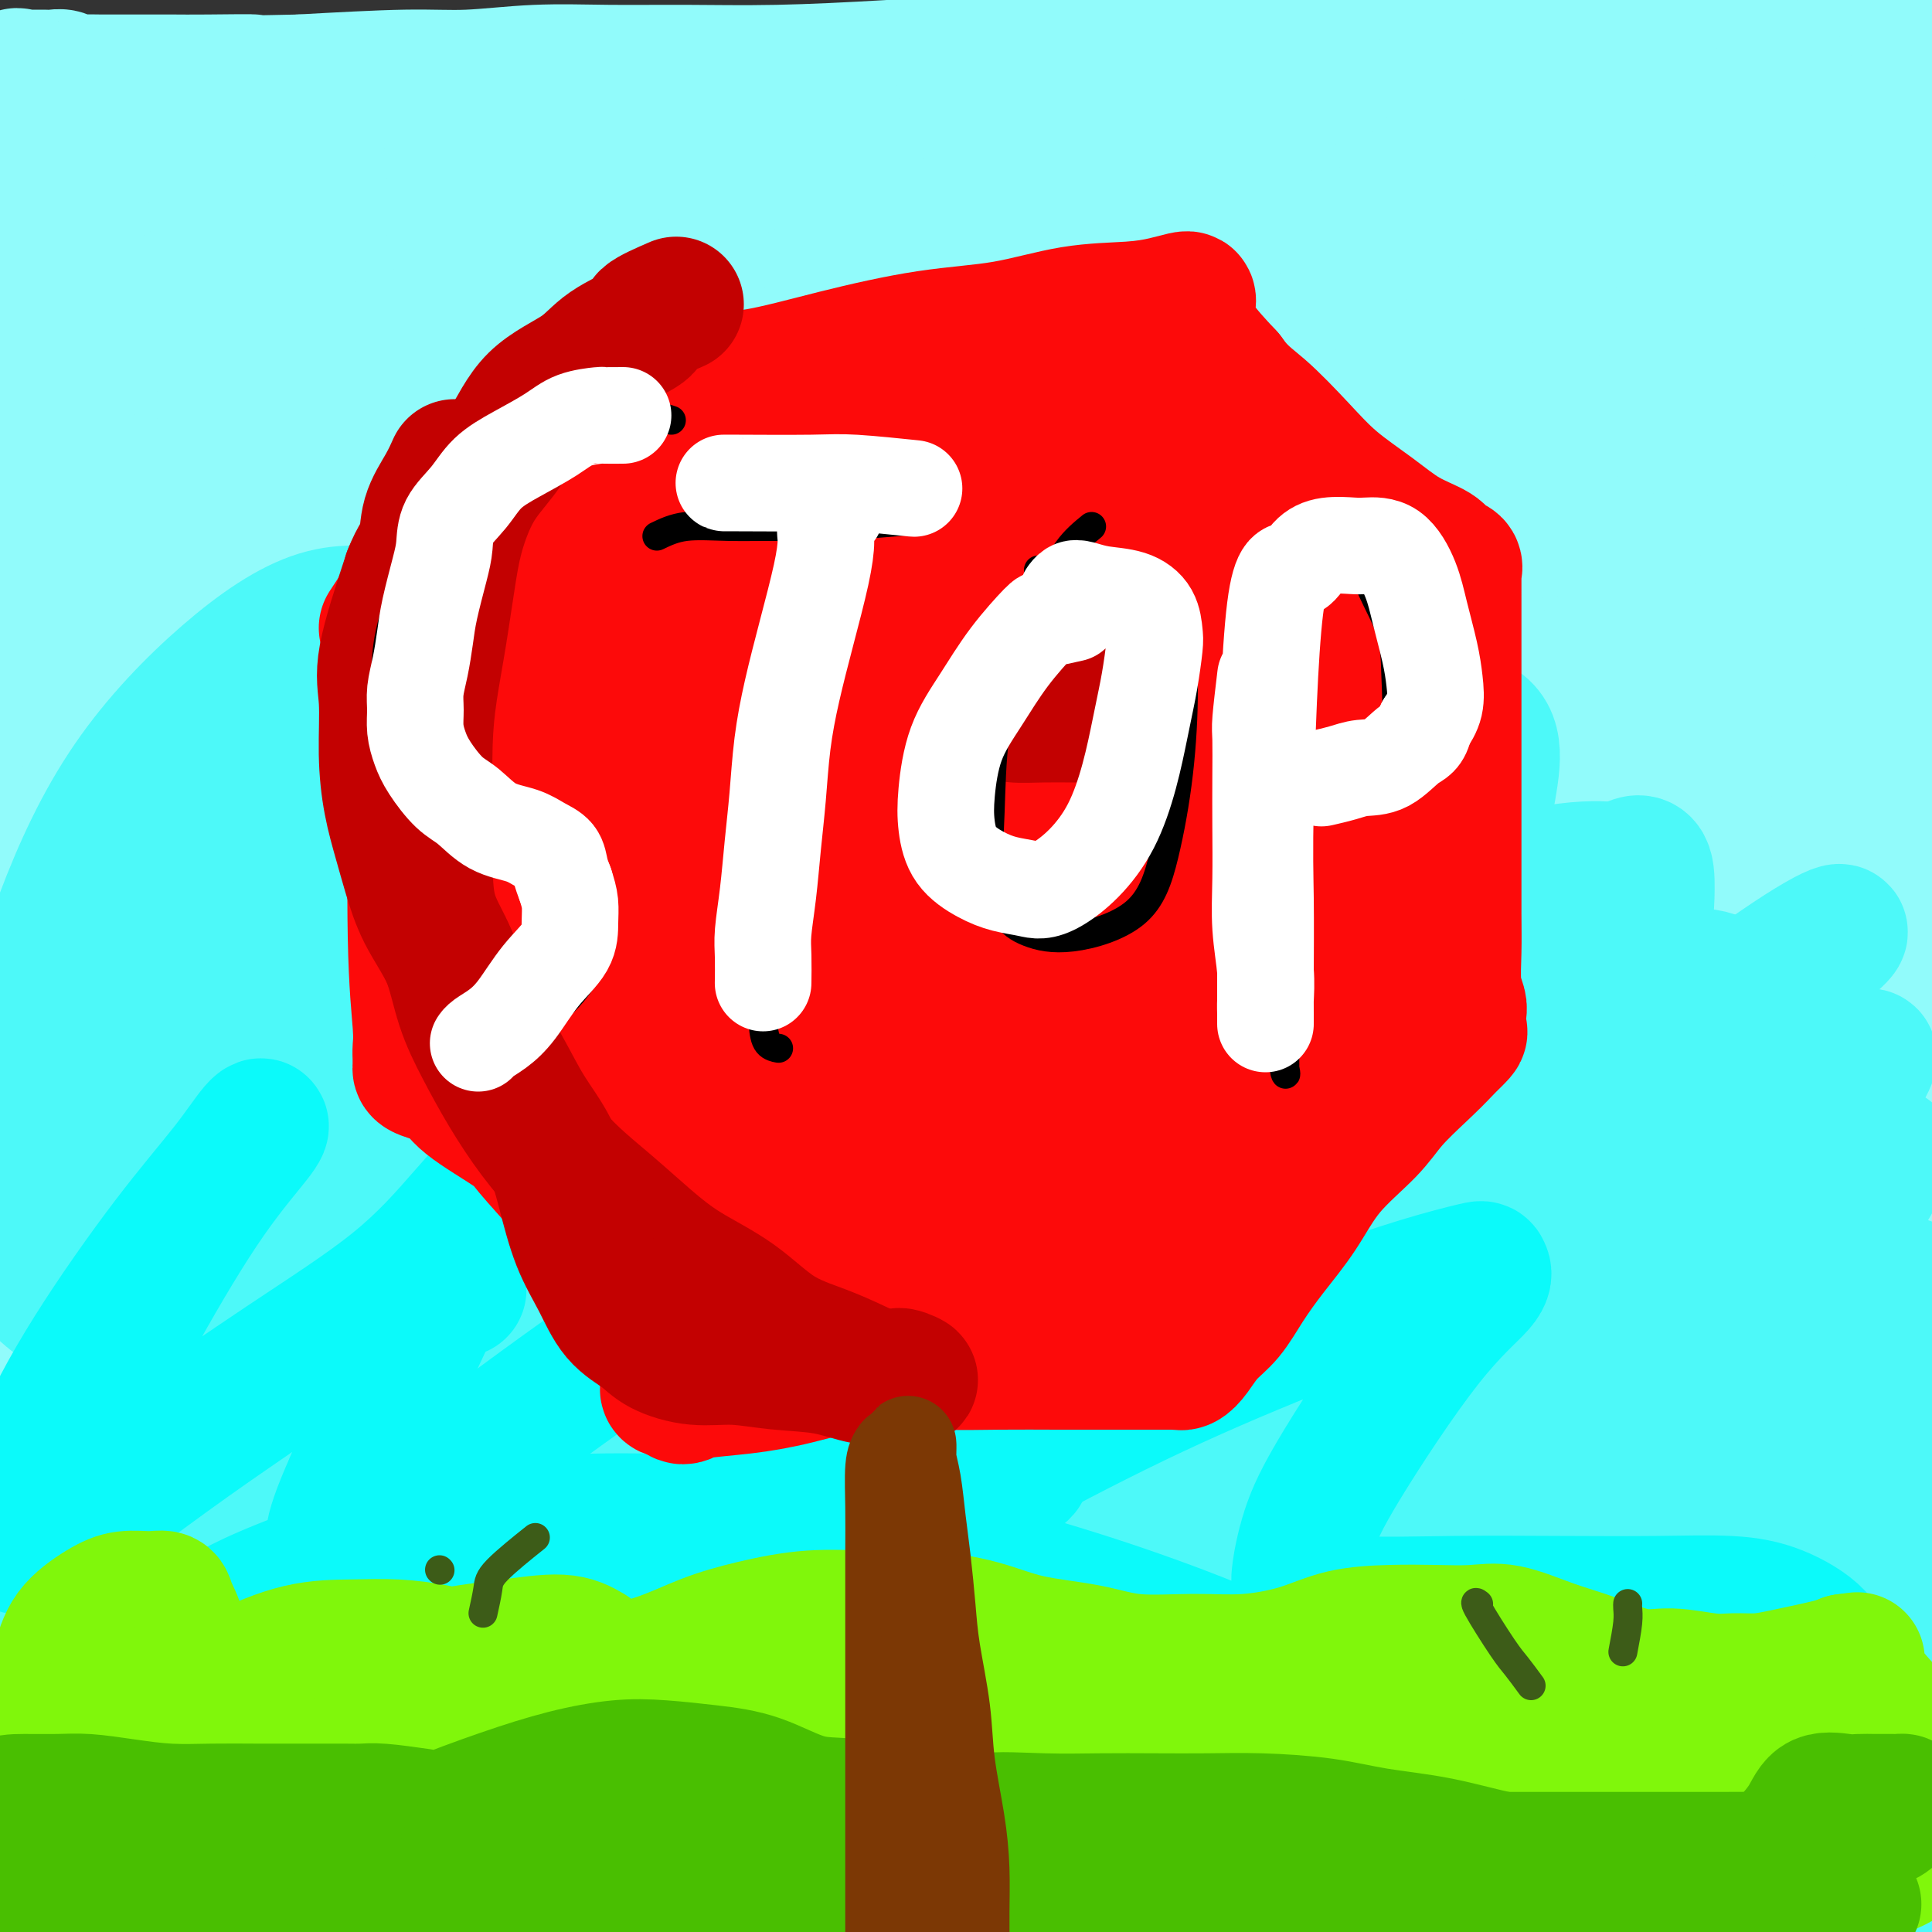 <svg viewBox='0 0 400 400' version='1.1' xmlns='http://www.w3.org/2000/svg' xmlns:xlink='http://www.w3.org/1999/xlink'><rect x="0" y="0" width="400" height="400" fill="#333333" stroke="none"/><g fill='none' stroke='#00BAD8' stroke-width='28' stroke-linecap='round' stroke-linejoin='round'><path d='M105,325c3.985,-1.267 7.969,-2.533 10,-3c2.031,-0.467 2.108,-0.133 5,0c2.892,0.133 8.599,0.067 13,0c4.401,-0.067 7.497,-0.133 11,0c3.503,0.133 7.411,0.467 11,1c3.589,0.533 6.857,1.267 10,2c3.143,0.733 6.162,1.464 8,2c1.838,0.536 2.495,0.875 3,1c0.505,0.125 0.859,0.036 1,0c0.141,-0.036 0.071,-0.018 0,0'/></g>
<g fill='none' stroke='#91FBFB' stroke-width='28' stroke-linecap='round' stroke-linejoin='round'><path d='M175,312c-2.095,-0.781 -4.191,-1.561 -7,-2c-2.809,-0.439 -6.333,-0.536 -11,0c-4.667,0.536 -10.479,1.703 -17,3c-6.521,1.297 -13.751,2.722 -21,4c-7.249,1.278 -14.518,2.408 -22,4c-7.482,1.592 -15.178,3.646 -22,5c-6.822,1.354 -12.769,2.009 -18,3c-5.231,0.991 -9.747,2.318 -13,3c-3.253,0.682 -5.242,0.719 -6,1c-0.758,0.281 -0.284,0.807 0,1c0.284,0.193 0.377,0.053 3,0c2.623,-0.053 7.776,-0.020 15,0c7.224,0.020 16.520,0.025 29,0c12.480,-0.025 28.143,-0.082 43,0c14.857,0.082 28.909,0.302 42,0c13.091,-0.302 25.223,-1.127 34,-2c8.777,-0.873 14.199,-1.793 19,-3c4.801,-1.207 8.981,-2.702 11,-4c2.019,-1.298 1.876,-2.399 2,-3c0.124,-0.601 0.514,-0.700 0,-1c-0.514,-0.300 -1.934,-0.799 -5,-1c-3.066,-0.201 -7.780,-0.102 -15,0c-7.220,0.102 -16.947,0.207 -27,0c-10.053,-0.207 -20.431,-0.728 -31,0c-10.569,0.728 -21.327,2.704 -31,4c-9.673,1.296 -18.260,1.911 -26,3c-7.740,1.089 -14.631,2.653 -21,4c-6.369,1.347 -12.215,2.478 -17,3c-4.785,0.522 -8.510,0.435 -12,1c-3.490,0.565 -6.745,1.783 -10,3'/><path d='M41,338c-19.292,2.724 -9.021,0.534 -6,0c3.021,-0.534 -1.208,0.588 -4,1c-2.792,0.412 -4.146,0.113 -5,0c-0.854,-0.113 -1.209,-0.042 -2,0c-0.791,0.042 -2.017,0.053 -3,0c-0.983,-0.053 -1.721,-0.171 -2,0c-0.279,0.171 -0.099,0.630 0,1c0.099,0.370 0.117,0.652 0,1c-0.117,0.348 -0.367,0.761 0,1c0.367,0.239 1.352,0.304 2,1c0.648,0.696 0.958,2.025 1,4c0.042,1.975 -0.185,4.598 0,7c0.185,2.402 0.781,4.584 1,7c0.219,2.416 0.059,5.065 0,8c-0.059,2.935 -0.018,6.157 0,9c0.018,2.843 0.012,5.308 0,8c-0.012,2.692 -0.031,5.612 0,8c0.031,2.388 0.113,4.244 0,6c-0.113,1.756 -0.421,3.411 -1,5c-0.579,1.589 -1.429,3.112 0,3c1.429,-0.112 5.137,-1.858 9,-3c3.863,-1.142 7.880,-1.679 12,-2c4.120,-0.321 8.341,-0.426 13,-1c4.659,-0.574 9.754,-1.616 15,-2c5.246,-0.384 10.642,-0.110 16,0c5.358,0.110 10.679,0.055 16,0'/><path d='M103,400c8.002,0.000 12.005,0.000 17,0c4.995,-0.000 10.980,-0.000 17,0c6.020,0.000 12.073,0.001 18,0c5.927,-0.001 11.727,-0.002 18,0c6.273,0.002 13.017,0.008 19,0c5.983,-0.008 11.204,-0.029 17,0c5.796,0.029 12.165,0.109 18,0c5.835,-0.109 11.134,-0.407 16,-1c4.866,-0.593 9.298,-1.479 14,-2c4.702,-0.521 9.675,-0.675 14,-1c4.325,-0.325 8.002,-0.819 12,-1c3.998,-0.181 8.316,-0.048 12,0c3.684,0.048 6.735,0.013 11,0c4.265,-0.013 9.745,-0.003 14,0c4.255,0.003 7.284,-0.002 11,0c3.716,0.002 8.119,0.011 12,0c3.881,-0.011 7.242,-0.041 10,0c2.758,0.041 4.915,0.152 7,0c2.085,-0.152 4.100,-0.566 6,-1c1.900,-0.434 3.686,-0.886 5,-1c1.314,-0.114 2.155,0.110 3,0c0.845,-0.110 1.694,-0.554 2,-1c0.306,-0.446 0.070,-0.894 0,-1c-0.070,-0.106 0.026,0.131 0,0c-0.026,-0.131 -0.173,-0.629 0,-2c0.173,-1.371 0.665,-3.615 1,-6c0.335,-2.385 0.513,-4.911 1,-8c0.487,-3.089 1.282,-6.740 2,-10c0.718,-3.260 1.359,-6.130 2,-9'/><path d='M382,356c1.642,-8.036 1.746,-9.628 2,-13c0.254,-3.372 0.656,-8.526 1,-14c0.344,-5.474 0.628,-11.270 1,-17c0.372,-5.730 0.831,-11.395 1,-18c0.169,-6.605 0.046,-14.148 0,-21c-0.046,-6.852 -0.016,-13.011 0,-20c0.016,-6.989 0.016,-14.807 0,-21c-0.016,-6.193 -0.049,-10.762 0,-16c0.049,-5.238 0.181,-11.145 0,-17c-0.181,-5.855 -0.674,-11.657 -1,-17c-0.326,-5.343 -0.485,-10.225 -1,-15c-0.515,-4.775 -1.386,-9.443 -2,-14c-0.614,-4.557 -0.972,-9.004 -2,-14c-1.028,-4.996 -2.725,-10.542 -4,-16c-1.275,-5.458 -2.128,-10.830 -3,-16c-0.872,-5.170 -1.762,-10.139 -3,-15c-1.238,-4.861 -2.823,-9.615 -4,-14c-1.177,-4.385 -1.947,-8.401 -3,-12c-1.053,-3.599 -2.391,-6.779 -3,-10c-0.609,-3.221 -0.489,-6.482 -1,-9c-0.511,-2.518 -1.654,-4.294 -2,-6c-0.346,-1.706 0.103,-3.344 0,-4c-0.103,-0.656 -0.759,-0.331 -1,0c-0.241,0.331 -0.066,0.667 0,2c0.066,1.333 0.023,3.661 0,6c-0.023,2.339 -0.027,4.689 0,9c0.027,4.311 0.084,10.584 0,16c-0.084,5.416 -0.310,9.976 0,22c0.310,12.024 1.155,31.512 2,51'/><path d='M359,143c0.740,21.310 2.088,21.586 3,27c0.912,5.414 1.386,15.965 2,25c0.614,9.035 1.369,16.552 2,24c0.631,7.448 1.139,14.825 2,22c0.861,7.175 2.076,14.147 3,20c0.924,5.853 1.558,10.586 2,16c0.442,5.414 0.693,11.508 1,16c0.307,4.492 0.671,7.383 1,11c0.329,3.617 0.624,7.959 1,11c0.376,3.041 0.833,4.781 1,7c0.167,2.219 0.045,4.915 0,7c-0.045,2.085 -0.012,3.557 0,5c0.012,1.443 0.003,2.855 0,4c-0.003,1.145 -0.002,2.022 0,3c0.002,0.978 0.003,2.055 0,3c-0.003,0.945 -0.012,1.756 0,3c0.012,1.244 0.044,2.919 0,5c-0.044,2.081 -0.166,4.566 0,7c0.166,2.434 0.618,4.815 1,7c0.382,2.185 0.695,4.172 1,6c0.305,1.828 0.603,3.495 1,5c0.397,1.505 0.894,2.847 1,4c0.106,1.153 -0.179,2.116 0,3c0.179,0.884 0.821,1.688 1,3c0.179,1.312 -0.107,3.130 0,4c0.107,0.870 0.606,0.790 1,1c0.394,0.210 0.683,0.710 1,1c0.317,0.290 0.662,0.368 1,0c0.338,-0.368 0.669,-1.184 1,-2'/><path d='M386,391c1.179,-0.413 2.125,-1.446 3,-2c0.875,-0.554 1.678,-0.628 2,-1c0.322,-0.372 0.162,-1.043 0,-2c-0.162,-0.957 -0.327,-2.199 0,-3c0.327,-0.801 1.144,-1.162 2,-2c0.856,-0.838 1.750,-2.152 2,-3c0.250,-0.848 -0.143,-1.230 0,-2c0.143,-0.770 0.823,-1.928 1,-3c0.177,-1.072 -0.149,-2.059 0,-4c0.149,-1.941 0.772,-4.837 1,-7c0.228,-2.163 0.063,-3.594 0,-6c-0.063,-2.406 -0.022,-5.788 0,-9c0.022,-3.212 0.024,-6.254 0,-9c-0.024,-2.746 -0.075,-5.195 0,-8c0.075,-2.805 0.277,-5.965 0,-9c-0.277,-3.035 -1.033,-5.945 -2,-9c-0.967,-3.055 -2.145,-6.255 -3,-10c-0.855,-3.745 -1.386,-8.035 -2,-12c-0.614,-3.965 -1.312,-7.604 -2,-12c-0.688,-4.396 -1.368,-9.547 -2,-15c-0.632,-5.453 -1.216,-11.206 -2,-17c-0.784,-5.794 -1.769,-11.627 -2,-18c-0.231,-6.373 0.292,-13.284 0,-20c-0.292,-6.716 -1.399,-13.235 -2,-20c-0.601,-6.765 -0.697,-13.776 -1,-21c-0.303,-7.224 -0.812,-14.659 -1,-22c-0.188,-7.341 -0.056,-14.586 0,-22c0.056,-7.414 0.036,-14.998 0,-22c-0.036,-7.002 -0.087,-13.424 0,-19c0.087,-5.576 0.310,-10.308 0,-17c-0.310,-6.692 -1.155,-15.346 -2,-24'/><path d='M376,41c-1.171,-30.797 -1.098,-14.288 -1,-10c0.098,4.288 0.222,-3.644 0,-8c-0.222,-4.356 -0.792,-5.135 -1,-7c-0.208,-1.865 -0.056,-4.817 0,-7c0.056,-2.183 0.016,-3.598 0,-5c-0.016,-1.402 -0.008,-2.792 0,-4c0.008,-1.208 0.016,-2.233 0,-3c-0.016,-0.767 -0.054,-1.278 0,-2c0.054,-0.722 0.202,-1.657 0,-2c-0.202,-0.343 -0.754,-0.093 -1,0c-0.246,0.093 -0.186,0.028 -1,0c-0.814,-0.028 -2.501,-0.020 -4,0c-1.499,0.020 -2.808,0.053 -5,0c-2.192,-0.053 -5.266,-0.191 -8,0c-2.734,0.191 -5.129,0.711 -9,1c-3.871,0.289 -9.217,0.348 -15,1c-5.783,0.652 -12.002,1.897 -20,3c-7.998,1.103 -17.775,2.064 -26,3c-8.225,0.936 -14.897,1.848 -23,3c-8.103,1.152 -17.637,2.543 -27,4c-9.363,1.457 -18.556,2.979 -27,4c-8.444,1.021 -16.138,1.540 -24,2c-7.862,0.460 -15.891,0.859 -23,1c-7.109,0.141 -13.299,0.023 -19,0c-5.701,-0.023 -10.914,0.049 -16,0c-5.086,-0.049 -10.044,-0.219 -15,0c-4.956,0.219 -9.911,0.828 -14,1c-4.089,0.172 -7.311,-0.094 -13,0c-5.689,0.094 -13.844,0.547 -22,1'/><path d='M62,17c-20.685,0.464 -11.397,0.124 -10,0c1.397,-0.124 -5.098,-0.033 -9,0c-3.902,0.033 -5.213,0.009 -7,0c-1.787,-0.009 -4.050,-0.001 -6,0c-1.950,0.001 -3.586,-0.003 -5,0c-1.414,0.003 -2.605,0.015 -4,0c-1.395,-0.015 -2.994,-0.057 -4,0c-1.006,0.057 -1.420,0.211 -2,0c-0.580,-0.211 -1.325,-0.789 -2,-1c-0.675,-0.211 -1.280,-0.057 -2,0c-0.720,0.057 -1.556,0.015 -2,0c-0.444,-0.015 -0.497,-0.003 -1,0c-0.503,0.003 -1.457,-0.002 -2,0c-0.543,0.002 -0.674,0.012 -1,0c-0.326,-0.012 -0.848,-0.047 -1,0c-0.152,0.047 0.064,0.177 0,0c-0.064,-0.177 -0.410,-0.659 -1,0c-0.590,0.659 -1.426,2.461 -2,4c-0.574,1.539 -0.887,2.817 -1,5c-0.113,2.183 -0.027,5.271 0,9c0.027,3.729 -0.004,8.101 0,13c0.004,4.899 0.042,10.327 0,16c-0.042,5.673 -0.165,11.593 0,18c0.165,6.407 0.619,13.303 1,20c0.381,6.697 0.690,13.197 1,20c0.310,6.803 0.622,13.908 1,21c0.378,7.092 0.822,14.169 1,21c0.178,6.831 0.089,13.415 0,20'/><path d='M4,183c0.463,28.628 0.121,18.698 0,19c-0.121,0.302 -0.020,10.835 0,19c0.020,8.165 -0.041,13.963 0,20c0.041,6.037 0.183,12.313 0,19c-0.183,6.687 -0.690,13.786 -1,21c-0.310,7.214 -0.423,14.542 -1,21c-0.577,6.458 -1.619,12.045 -2,18c-0.381,5.955 -0.102,12.276 0,18c0.102,5.724 0.025,10.850 0,15c-0.025,4.150 0.000,7.322 0,11c-0.000,3.678 -0.026,7.861 0,11c0.026,3.139 0.102,5.234 0,7c-0.102,1.766 -0.383,3.205 0,4c0.383,0.795 1.430,0.948 2,1c0.570,0.052 0.663,0.002 1,0c0.337,-0.002 0.917,0.042 1,0c0.083,-0.042 -0.331,-0.170 0,0c0.331,0.170 1.409,0.638 2,1c0.591,0.362 0.697,0.619 1,1c0.303,0.381 0.805,0.887 1,1c0.195,0.113 0.083,-0.166 0,0c-0.083,0.166 -0.136,0.776 0,1c0.136,0.224 0.460,0.060 1,0c0.540,-0.060 1.297,-0.017 2,0c0.703,0.017 1.351,0.009 2,0'/><path d='M13,391c1.884,0.743 0.096,0.101 0,0c-0.096,-0.101 1.502,0.338 3,0c1.498,-0.338 2.895,-1.452 5,-2c2.105,-0.548 4.917,-0.530 10,-1c5.083,-0.470 12.436,-1.429 21,-2c8.564,-0.571 18.339,-0.755 28,-1c9.661,-0.245 19.208,-0.553 31,-1c11.792,-0.447 25.830,-1.034 38,-2c12.170,-0.966 22.472,-2.311 33,-4c10.528,-1.689 21.281,-3.720 32,-5c10.719,-1.280 21.403,-1.807 30,-2c8.597,-0.193 15.106,-0.052 21,0c5.894,0.052 11.172,0.014 15,0c3.828,-0.014 6.207,-0.004 8,0c1.793,0.004 3.002,0.000 1,0c-2.002,-0.000 -7.213,0.002 -12,0c-4.787,-0.002 -9.149,-0.009 -16,0c-6.851,0.009 -16.191,0.034 -27,0c-10.809,-0.034 -23.085,-0.126 -40,0c-16.915,0.126 -38.467,0.471 -55,2c-16.533,1.529 -28.047,4.242 -38,6c-9.953,1.758 -18.345,2.561 -23,3c-4.655,0.439 -5.574,0.513 -7,1c-1.426,0.487 -3.358,1.387 -4,2c-0.642,0.613 0.005,0.938 0,1c-0.005,0.062 -0.661,-0.138 0,0c0.661,0.138 2.640,0.614 4,1c1.360,0.386 2.103,0.682 4,1c1.897,0.318 4.949,0.659 8,1'/><path d='M83,389c3.062,0.619 2.718,0.166 3,0c0.282,-0.166 1.190,-0.044 2,0c0.810,0.044 1.524,0.012 2,0c0.476,-0.012 0.716,-0.003 1,0c0.284,0.003 0.612,0.001 1,0c0.388,-0.001 0.835,-0.000 1,0c0.165,0.000 0.047,0.000 0,0c-0.047,-0.000 -0.024,-0.000 0,0'/><path d='M347,45c0.062,2.169 0.123,4.339 0,7c-0.123,2.661 -0.431,5.814 0,10c0.431,4.186 1.601,9.404 3,15c1.399,5.596 3.026,11.571 5,18c1.974,6.429 4.294,13.313 6,19c1.706,5.687 2.797,10.177 4,14c1.203,3.823 2.518,6.981 3,9c0.482,2.019 0.130,2.901 0,3c-0.130,0.099 -0.040,-0.583 0,-2c0.040,-1.417 0.028,-3.568 1,-7c0.972,-3.432 2.928,-8.146 5,-14c2.072,-5.854 4.260,-12.850 6,-20c1.740,-7.150 3.033,-14.456 4,-21c0.967,-6.544 1.607,-12.328 2,-18c0.393,-5.672 0.539,-11.233 1,-16c0.461,-4.767 1.237,-8.742 2,-12c0.763,-3.258 1.515,-5.801 2,-8c0.485,-2.199 0.705,-4.055 1,-6c0.295,-1.945 0.667,-3.978 1,-6c0.333,-2.022 0.627,-4.035 1,-5c0.373,-0.965 0.825,-0.884 1,-1c0.175,-0.116 0.074,-0.428 0,0c-0.074,0.428 -0.122,1.595 0,3c0.122,1.405 0.414,3.047 1,5c0.586,1.953 1.465,4.218 2,10c0.535,5.782 0.724,15.081 1,26c0.276,10.919 0.638,23.460 1,36'/><path d='M400,84c0.762,16.407 1.665,26.424 2,36c0.335,9.576 0.100,18.709 0,27c-0.100,8.291 -0.065,15.739 0,22c0.065,6.261 0.161,11.333 0,15c-0.161,3.667 -0.579,5.928 -1,8c-0.421,2.072 -0.844,3.956 -1,5c-0.156,1.044 -0.045,1.248 0,1c0.045,-0.248 0.024,-0.948 0,-1c-0.024,-0.052 -0.051,0.542 0,0c0.051,-0.542 0.179,-2.221 0,-5c-0.179,-2.779 -0.664,-6.656 -2,-11c-1.336,-4.344 -3.524,-9.153 -5,-14c-1.476,-4.847 -2.242,-9.733 -3,-15c-0.758,-5.267 -1.509,-10.916 -2,-16c-0.491,-5.084 -0.721,-9.603 -1,-13c-0.279,-3.397 -0.606,-5.672 -1,-7c-0.394,-1.328 -0.854,-1.710 -1,-2c-0.146,-0.290 0.021,-0.489 0,1c-0.021,1.489 -0.229,4.664 0,6c0.229,1.336 0.894,0.832 -3,10c-3.894,9.168 -12.348,28.009 -18,42c-5.652,13.991 -8.502,23.132 -13,32c-4.498,8.868 -10.643,17.463 -17,25c-6.357,7.537 -12.925,14.015 -22,21c-9.075,6.985 -20.655,14.477 -31,21c-10.345,6.523 -19.453,12.078 -29,17c-9.547,4.922 -19.532,9.210 -30,13c-10.468,3.790 -21.419,7.083 -32,11c-10.581,3.917 -20.790,8.459 -31,13'/><path d='M159,326c-19.451,8.282 -21.577,10.487 -27,14c-5.423,3.513 -14.143,8.335 -21,12c-6.857,3.665 -11.851,6.173 -16,9c-4.149,2.827 -7.452,5.973 -10,8c-2.548,2.027 -4.341,2.936 -5,4c-0.659,1.064 -0.184,2.282 0,3c0.184,0.718 0.077,0.935 1,1c0.923,0.065 2.874,-0.021 5,0c2.126,0.021 4.426,0.148 7,0c2.574,-0.148 5.423,-0.573 10,-1c4.577,-0.427 10.882,-0.857 18,-3c7.118,-2.143 15.050,-6.000 24,-9c8.950,-3.000 18.918,-5.144 31,-8c12.082,-2.856 26.278,-6.425 40,-9c13.722,-2.575 26.969,-4.154 40,-5c13.031,-0.846 25.845,-0.957 36,-1c10.155,-0.043 17.652,-0.019 23,0c5.348,0.019 8.548,0.034 11,0c2.452,-0.034 4.157,-0.116 2,0c-2.157,0.116 -8.178,0.429 -13,0c-4.822,-0.429 -8.447,-1.601 -14,-2c-5.553,-0.399 -13.035,-0.027 -23,0c-9.965,0.027 -22.415,-0.292 -36,0c-13.585,0.292 -28.306,1.196 -42,2c-13.694,0.804 -26.363,1.509 -40,3c-13.637,1.491 -28.243,3.770 -39,6c-10.757,2.230 -17.667,4.412 -24,6c-6.333,1.588 -12.090,2.581 -16,4c-3.910,1.419 -5.974,3.262 -7,4c-1.026,0.738 -1.013,0.369 -1,0'/><path d='M73,364c-7.574,2.275 -2.511,0.961 1,1c3.511,0.039 5.468,1.430 11,3c5.532,1.570 14.637,3.318 27,5c12.363,1.682 27.982,3.299 46,4c18.018,0.701 38.434,0.485 58,1c19.566,0.515 38.282,1.762 56,3c17.718,1.238 34.438,2.466 48,4c13.562,1.534 23.966,3.374 32,4c8.034,0.626 13.698,0.040 18,0c4.302,-0.040 7.241,0.467 9,0c1.759,-0.467 2.337,-1.908 3,-3c0.663,-1.092 1.411,-1.834 -2,-4c-3.411,-2.166 -10.981,-5.757 -21,-9c-10.019,-3.243 -22.488,-6.138 -36,-9c-13.512,-2.862 -28.066,-5.692 -42,-8c-13.934,-2.308 -27.246,-4.093 -39,-5c-11.754,-0.907 -21.950,-0.934 -30,-1c-8.050,-0.066 -13.954,-0.169 -19,0c-5.046,0.169 -9.234,0.611 -11,1c-1.766,0.389 -1.108,0.725 -1,1c0.108,0.275 -0.332,0.489 1,1c1.332,0.511 4.437,1.320 9,2c4.563,0.680 10.584,1.230 19,2c8.416,0.770 19.225,1.760 32,3c12.775,1.240 27.514,2.731 42,4c14.486,1.269 28.719,2.315 39,3c10.281,0.685 16.612,1.008 23,1c6.388,-0.008 12.835,-0.348 18,-2c5.165,-1.652 9.047,-4.615 12,-8c2.953,-3.385 4.976,-7.193 7,-11'/><path d='M383,347c2.148,-4.332 4.018,-9.662 5,-17c0.982,-7.338 1.077,-16.683 1,-27c-0.077,-10.317 -0.326,-21.604 -2,-31c-1.674,-9.396 -4.771,-16.901 -8,-23c-3.229,-6.099 -6.588,-10.793 -10,-14c-3.412,-3.207 -6.877,-4.928 -11,-6c-4.123,-1.072 -8.904,-1.495 -14,-1c-5.096,0.495 -10.508,1.907 -16,4c-5.492,2.093 -11.066,4.868 -18,9c-6.934,4.132 -15.230,9.623 -22,15c-6.770,5.377 -12.013,10.641 -17,16c-4.987,5.359 -9.716,10.813 -14,16c-4.284,5.187 -8.121,10.107 -11,15c-2.879,4.893 -4.799,9.759 -6,14c-1.201,4.241 -1.682,7.857 -2,11c-0.318,3.143 -0.472,5.812 0,8c0.472,2.188 1.572,3.894 4,5c2.428,1.106 6.185,1.610 11,2c4.815,0.390 10.688,0.665 18,1c7.312,0.335 16.062,0.729 24,0c7.938,-0.729 15.065,-2.580 22,-5c6.935,-2.420 13.678,-5.410 20,-9c6.322,-3.590 12.223,-7.779 17,-12c4.777,-4.221 8.431,-8.472 12,-13c3.569,-4.528 7.055,-9.332 9,-14c1.945,-4.668 2.350,-9.201 3,-13c0.650,-3.799 1.545,-6.864 1,-10c-0.545,-3.136 -2.531,-6.344 -4,-9c-1.469,-2.656 -2.420,-4.759 -13,-3c-10.580,1.759 -30.790,7.379 -51,13'/><path d='M311,269c-13.677,5.655 -22.368,13.294 -31,20c-8.632,6.706 -17.205,12.479 -24,18c-6.795,5.521 -11.811,10.789 -16,15c-4.189,4.211 -7.550,7.366 -9,9c-1.450,1.634 -0.989,1.748 -1,2c-0.011,0.252 -0.493,0.642 1,0c1.493,-0.642 4.963,-2.315 10,-5c5.037,-2.685 11.642,-6.380 23,-12c11.358,-5.620 27.469,-13.165 39,-19c11.531,-5.835 18.481,-9.960 25,-14c6.519,-4.040 12.607,-7.994 18,-12c5.393,-4.006 10.091,-8.065 13,-11c2.909,-2.935 4.030,-4.748 5,-6c0.970,-1.252 1.790,-1.944 1,-2c-0.790,-0.056 -3.190,0.526 -4,0c-0.810,-0.526 -0.029,-2.158 -6,0c-5.971,2.158 -18.692,8.107 -30,15c-11.308,6.893 -21.203,14.728 -28,21c-6.797,6.272 -10.497,10.979 -14,15c-3.503,4.021 -6.810,7.356 -8,10c-1.190,2.644 -0.264,4.598 0,6c0.264,1.402 -0.133,2.254 1,3c1.133,0.746 3.795,1.388 9,0c5.205,-1.388 12.955,-4.807 21,-10c8.045,-5.193 16.387,-12.161 23,-18c6.613,-5.839 11.496,-10.548 17,-17c5.504,-6.452 11.630,-14.647 16,-21c4.370,-6.353 6.984,-10.864 9,-15c2.016,-4.136 3.433,-7.896 4,-10c0.567,-2.104 0.283,-2.552 0,-3'/><path d='M375,228c0.106,-2.406 -1.630,-1.921 -4,0c-2.370,1.921 -5.374,5.279 -9,9c-3.626,3.721 -7.875,7.806 -12,13c-4.125,5.194 -8.125,11.497 -11,18c-2.875,6.503 -4.626,13.207 -6,20c-1.374,6.793 -2.371,13.676 -3,19c-0.629,5.324 -0.889,9.088 -1,13c-0.111,3.912 -0.074,7.972 1,11c1.074,3.028 3.183,5.023 5,6c1.817,0.977 3.342,0.934 5,1c1.658,0.066 3.449,0.241 6,-2c2.551,-2.241 5.862,-6.897 8,-11c2.138,-4.103 3.103,-7.653 4,-11c0.897,-3.347 1.725,-6.489 2,-9c0.275,-2.511 -0.002,-4.389 0,-6c0.002,-1.611 0.282,-2.955 -1,-4c-1.282,-1.045 -4.126,-1.790 -7,-2c-2.874,-0.210 -5.777,0.116 -9,0c-3.223,-0.116 -6.767,-0.676 -10,0c-3.233,0.676 -6.157,2.586 -8,5c-1.843,2.414 -2.606,5.332 -3,8c-0.394,2.668 -0.418,5.086 0,8c0.418,2.914 1.278,6.325 4,10c2.722,3.675 7.308,7.616 11,11c3.692,3.384 6.492,6.213 10,9c3.508,2.787 7.725,5.531 11,7c3.275,1.469 5.610,1.662 8,2c2.390,0.338 4.836,0.822 6,1c1.164,0.178 1.047,0.051 1,0c-0.047,-0.051 -0.023,-0.025 0,0'/><path d='M373,354c2.378,0.540 0.824,0.390 0,0c-0.824,-0.390 -0.916,-1.021 -2,-2c-1.084,-0.979 -3.158,-2.308 -6,-4c-2.842,-1.692 -6.451,-3.747 -11,-6c-4.549,-2.253 -10.038,-4.703 -17,-7c-6.962,-2.297 -15.398,-4.439 -25,-6c-9.602,-1.561 -20.369,-2.539 -31,-3c-10.631,-0.461 -21.124,-0.404 -33,0c-11.876,0.404 -25.135,1.156 -38,3c-12.865,1.844 -25.336,4.779 -37,7c-11.664,2.221 -22.521,3.727 -33,5c-10.479,1.273 -20.579,2.313 -30,4c-9.421,1.687 -18.163,4.019 -25,6c-6.837,1.981 -11.767,3.609 -17,5c-5.233,1.391 -10.767,2.544 -15,4c-4.233,1.456 -7.165,3.213 -10,4c-2.835,0.787 -5.574,0.603 -8,1c-2.426,0.397 -4.541,1.373 -6,2c-1.459,0.627 -2.262,0.904 -2,1c0.262,0.096 1.590,0.012 3,0c1.410,-0.012 2.901,0.048 5,0c2.099,-0.048 4.806,-0.205 10,-2c5.194,-1.795 12.874,-5.229 21,-10c8.126,-4.771 16.699,-10.879 25,-17c8.301,-6.121 16.329,-12.256 24,-19c7.671,-6.744 14.984,-14.096 24,-23c9.016,-8.904 19.735,-19.359 27,-27c7.265,-7.641 11.076,-12.469 25,-25c13.924,-12.531 37.962,-32.766 62,-53'/><path d='M253,192c29.827,-26.440 23.396,-19.042 26,-21c2.604,-1.958 14.244,-13.274 25,-22c10.756,-8.726 20.630,-14.862 29,-22c8.370,-7.138 15.237,-15.279 22,-22c6.763,-6.721 13.422,-12.022 18,-17c4.578,-4.978 7.074,-9.632 10,-14c2.926,-4.368 6.280,-8.451 8,-12c1.720,-3.549 1.805,-6.566 2,-9c0.195,-2.434 0.500,-4.286 0,-6c-0.500,-1.714 -1.803,-3.289 -3,-5c-1.197,-1.711 -2.286,-3.558 -4,-5c-1.714,-1.442 -4.053,-2.477 -7,-4c-2.947,-1.523 -6.503,-3.533 -11,-5c-4.497,-1.467 -9.934,-2.393 -16,-3c-6.066,-0.607 -12.760,-0.897 -21,-1c-8.240,-0.103 -18.027,-0.018 -29,0c-10.973,0.018 -23.131,-0.031 -35,1c-11.869,1.031 -23.450,3.141 -34,5c-10.550,1.859 -20.069,3.467 -29,5c-8.931,1.533 -17.274,2.990 -24,4c-6.726,1.010 -11.836,1.574 -16,2c-4.164,0.426 -7.383,0.713 -9,1c-1.617,0.287 -1.632,0.572 -1,0c0.632,-0.572 1.910,-2.002 4,-3c2.090,-0.998 4.991,-1.563 11,-3c6.009,-1.437 15.126,-3.746 21,-5c5.874,-1.254 8.504,-1.453 27,-3c18.496,-1.547 52.856,-4.442 73,-6c20.144,-1.558 26.072,-1.779 32,-2'/><path d='M322,20c25.646,-2.332 23.762,-2.663 28,-3c4.238,-0.337 14.596,-0.679 21,-1c6.404,-0.321 8.852,-0.622 12,-1c3.148,-0.378 6.997,-0.833 9,-1c2.003,-0.167 2.161,-0.047 2,0c-0.161,0.047 -0.642,0.020 -1,0c-0.358,-0.020 -0.593,-0.032 -2,0c-1.407,0.032 -3.985,0.107 -7,0c-3.015,-0.107 -6.468,-0.395 -11,0c-4.532,0.395 -10.143,1.475 -17,3c-6.857,1.525 -14.960,3.496 -23,6c-8.040,2.504 -16.017,5.541 -25,9c-8.983,3.459 -18.974,7.342 -28,12c-9.026,4.658 -17.089,10.093 -26,16c-8.911,5.907 -18.671,12.287 -28,19c-9.329,6.713 -18.226,13.760 -25,19c-6.774,5.240 -11.423,8.674 -15,12c-3.577,3.326 -6.080,6.545 -7,8c-0.920,1.455 -0.257,1.147 0,1c0.257,-0.147 0.109,-0.132 3,0c2.891,0.132 8.821,0.381 16,0c7.179,-0.381 15.607,-1.393 25,-4c9.393,-2.607 19.751,-6.810 29,-10c9.249,-3.190 17.388,-5.367 24,-7c6.612,-1.633 11.696,-2.722 14,-3c2.304,-0.278 1.827,0.254 3,0c1.173,-0.254 3.995,-1.295 -5,9c-8.995,10.295 -29.806,31.926 -45,49c-15.194,17.074 -24.770,29.593 -44,57c-19.230,27.407 -48.115,69.704 -77,112'/><path d='M122,322c-15.520,21.372 -15.818,18.801 -17,19c-1.182,0.199 -3.246,3.168 -5,5c-1.754,1.832 -3.198,2.526 2,-4c5.198,-6.526 17.036,-20.274 31,-38c13.964,-17.726 30.052,-39.431 49,-65c18.948,-25.569 40.756,-55.003 60,-81c19.244,-25.997 35.923,-48.558 51,-66c15.077,-17.442 28.550,-29.765 40,-40c11.450,-10.235 20.877,-18.380 27,-24c6.123,-5.620 8.942,-8.713 10,-10c1.058,-1.287 0.353,-0.769 0,-1c-0.353,-0.231 -0.356,-1.213 -9,7c-8.644,8.213 -25.928,25.620 -43,44c-17.072,18.380 -33.932,37.731 -51,58c-17.068,20.269 -34.345,41.454 -50,63c-15.655,21.546 -29.690,43.451 -44,65c-14.310,21.549 -28.896,42.742 -39,57c-10.104,14.258 -15.726,21.582 -20,27c-4.274,5.418 -7.202,8.929 -8,9c-0.798,0.071 0.533,-3.297 2,-5c1.467,-1.703 3.071,-1.740 11,-10c7.929,-8.260 22.185,-24.742 38,-43c15.815,-18.258 33.191,-38.291 53,-61c19.809,-22.709 42.051,-48.093 61,-69c18.949,-20.907 34.604,-37.339 49,-52c14.396,-14.661 27.534,-27.553 37,-36c9.466,-8.447 15.259,-12.450 20,-16c4.741,-3.550 8.430,-6.648 5,-3c-3.430,3.648 -13.980,14.042 -27,29c-13.020,14.958 -28.510,34.479 -44,54'/><path d='M311,135c-18.133,22.474 -27.967,37.160 -40,55c-12.033,17.840 -26.266,38.834 -38,56c-11.734,17.166 -20.968,30.503 -29,43c-8.032,12.497 -14.863,24.152 -20,33c-5.137,8.848 -8.580,14.888 -10,18c-1.420,3.112 -0.818,3.297 -1,3c-0.182,-0.297 -1.149,-1.076 4,-11c5.149,-9.924 16.412,-28.992 28,-49c11.588,-20.008 23.500,-40.956 36,-63c12.500,-22.044 25.586,-45.184 39,-67c13.414,-21.816 27.155,-42.309 38,-58c10.845,-15.691 18.792,-26.579 25,-34c6.208,-7.421 10.675,-11.375 13,-13c2.325,-1.625 2.509,-0.922 2,0c-0.509,0.922 -1.709,2.064 -9,11c-7.291,8.936 -20.672,25.666 -35,43c-14.328,17.334 -29.603,35.272 -43,54c-13.397,18.728 -24.916,38.246 -37,57c-12.084,18.754 -24.733,36.743 -36,55c-11.267,18.257 -21.151,36.783 -29,51c-7.849,14.217 -13.661,24.124 -18,32c-4.339,7.876 -7.205,13.719 -9,17c-1.795,3.281 -2.521,3.998 -3,4c-0.479,0.002 -0.713,-0.713 4,-8c4.713,-7.287 14.372,-21.146 27,-37c12.628,-15.854 28.223,-33.701 44,-52c15.777,-18.299 31.734,-37.049 48,-56c16.266,-18.951 32.841,-38.102 46,-54c13.159,-15.898 22.903,-28.542 31,-38c8.097,-9.458 14.549,-15.729 21,-22'/><path d='M360,105c31.186,-36.448 14.152,-16.567 8,-9c-6.152,7.567 -1.420,2.820 0,1c1.420,-1.820 -0.471,-0.714 -8,7c-7.529,7.714 -20.695,22.036 -34,36c-13.305,13.964 -26.749,27.570 -39,43c-12.251,15.430 -23.310,32.686 -34,49c-10.690,16.314 -21.011,31.688 -29,45c-7.989,13.312 -13.646,24.561 -18,33c-4.354,8.439 -7.406,14.067 -9,17c-1.594,2.933 -1.729,3.172 -2,3c-0.271,-0.172 -0.676,-0.755 3,-6c3.676,-5.245 11.433,-15.152 22,-28c10.567,-12.848 23.943,-28.636 37,-44c13.057,-15.364 25.794,-30.304 38,-44c12.206,-13.696 23.883,-26.148 33,-37c9.117,-10.852 15.676,-20.105 21,-27c5.324,-6.895 9.412,-11.433 11,-14c1.588,-2.567 0.677,-3.163 1,-4c0.323,-0.837 1.882,-1.916 -1,1c-2.882,2.916 -10.204,9.825 -21,21c-10.796,11.175 -25.065,26.614 -36,40c-10.935,13.386 -18.537,24.718 -27,36c-8.463,11.282 -17.786,22.515 -24,30c-6.214,7.485 -9.318,11.224 -11,14c-1.682,2.776 -1.941,4.589 -2,5c-0.059,0.411 0.081,-0.581 1,-1c0.919,-0.419 2.618,-0.267 8,-5c5.382,-4.733 14.449,-14.351 24,-25c9.551,-10.649 19.586,-22.328 28,-32c8.414,-9.672 15.207,-17.336 22,-25'/><path d='M322,185c10.803,-12.449 12.810,-15.070 16,-19c3.190,-3.930 7.563,-9.168 10,-12c2.437,-2.832 2.937,-3.256 3,-3c0.063,0.256 -0.312,1.193 -1,2c-0.688,0.807 -1.691,1.484 -6,6c-4.309,4.516 -11.926,12.869 -19,23c-7.074,10.131 -13.606,22.039 -19,31c-5.394,8.961 -9.649,14.976 -12,20c-2.351,5.024 -2.798,9.058 -3,11c-0.202,1.942 -0.161,1.791 0,2c0.161,0.209 0.440,0.778 2,0c1.560,-0.778 4.399,-2.903 9,-8c4.601,-5.097 10.962,-13.167 18,-22c7.038,-8.833 14.751,-18.430 21,-29c6.249,-10.570 11.032,-22.112 15,-33c3.968,-10.888 7.121,-21.123 9,-31c1.879,-9.877 2.485,-19.396 3,-28c0.515,-8.604 0.938,-16.295 -1,-23c-1.938,-6.705 -6.238,-12.426 -12,-17c-5.762,-4.574 -12.988,-8.000 -22,-10c-9.012,-2.000 -19.812,-2.572 -32,-1c-12.188,1.572 -25.766,5.288 -40,13c-14.234,7.712 -29.124,19.418 -44,32c-14.876,12.582 -29.739,26.038 -44,41c-14.261,14.962 -27.922,31.429 -39,46c-11.078,14.571 -19.575,27.247 -27,39c-7.425,11.753 -13.780,22.583 -17,31c-3.220,8.417 -3.306,14.421 -3,18c0.306,3.579 1.006,4.733 4,7c2.994,2.267 8.284,5.648 24,-2c15.716,-7.648 41.858,-26.324 68,-45'/><path d='M183,224c16.840,-12.119 24.940,-19.917 34,-29c9.060,-9.083 19.081,-19.452 27,-29c7.919,-9.548 13.736,-18.276 18,-25c4.264,-6.724 6.975,-11.445 9,-16c2.025,-4.555 3.363,-8.944 4,-13c0.637,-4.056 0.575,-7.778 0,-11c-0.575,-3.222 -1.661,-5.942 -4,-9c-2.339,-3.058 -5.932,-6.452 -9,-8c-3.068,-1.548 -5.613,-1.250 -9,-2c-3.387,-0.750 -7.618,-2.546 -14,1c-6.382,3.546 -14.914,12.436 -27,26c-12.086,13.564 -27.724,31.801 -40,48c-12.276,16.199 -21.188,30.358 -31,47c-9.812,16.642 -20.522,35.765 -30,56c-9.478,20.235 -17.722,41.580 -22,57c-4.278,15.420 -4.589,24.915 -5,31c-0.411,6.085 -0.920,8.761 0,11c0.920,2.239 3.270,4.040 9,0c5.730,-4.040 14.842,-13.922 27,-29c12.158,-15.078 27.364,-35.351 43,-56c15.636,-20.649 31.702,-41.674 49,-65c17.298,-23.326 35.828,-48.954 50,-68c14.172,-19.046 23.987,-31.511 32,-42c8.013,-10.489 14.223,-19.003 19,-25c4.777,-5.997 8.121,-9.477 8,-11c-0.121,-1.523 -3.706,-1.091 -5,-1c-1.294,0.091 -0.295,-0.161 -9,5c-8.705,5.161 -27.113,15.736 -45,28c-17.887,12.264 -35.253,26.218 -52,41c-16.747,14.782 -32.873,30.391 -49,46'/><path d='M161,182c-14.877,16.491 -27.569,34.719 -40,53c-12.431,18.281 -24.602,36.613 -33,51c-8.398,14.387 -13.023,24.827 -16,32c-2.977,7.173 -4.305,11.078 -4,13c0.305,1.922 2.242,1.860 4,1c1.758,-0.860 3.335,-2.520 12,-12c8.665,-9.480 24.418,-26.780 39,-44c14.582,-17.220 27.992,-34.359 45,-53c17.008,-18.641 37.613,-38.784 53,-56c15.387,-17.216 25.556,-31.507 36,-44c10.444,-12.493 21.162,-23.189 29,-32c7.838,-8.811 12.797,-15.738 16,-21c3.203,-5.262 4.649,-8.860 4,-10c-0.649,-1.140 -3.395,0.180 -5,1c-1.605,0.820 -2.071,1.142 -11,10c-8.929,8.858 -26.321,26.251 -42,43c-15.679,16.749 -29.645,32.854 -42,49c-12.355,16.146 -23.099,32.333 -33,48c-9.901,15.667 -18.958,30.814 -27,46c-8.042,15.186 -15.069,30.410 -20,40c-4.931,9.590 -7.764,13.546 -9,16c-1.236,2.454 -0.874,3.407 -1,3c-0.126,-0.407 -0.741,-2.173 3,-8c3.741,-5.827 11.838,-15.713 22,-32c10.162,-16.287 22.389,-38.974 35,-59c12.611,-20.026 25.606,-37.391 38,-55c12.394,-17.609 24.188,-35.462 33,-48c8.812,-12.538 14.642,-19.760 22,-31c7.358,-11.240 16.245,-26.497 20,-33c3.755,-6.503 2.377,-4.251 1,-2'/><path d='M290,48c17.363,-26.937 3.771,-9.781 -6,0c-9.771,9.781 -15.719,12.187 -27,22c-11.281,9.813 -27.893,27.034 -42,42c-14.107,14.966 -25.707,27.678 -37,43c-11.293,15.322 -22.278,33.253 -32,50c-9.722,16.747 -18.181,32.310 -25,45c-6.819,12.690 -11.999,22.509 -15,29c-3.001,6.491 -3.823,9.655 -4,11c-0.177,1.345 0.290,0.870 1,0c0.710,-0.870 1.662,-2.134 8,-10c6.338,-7.866 18.061,-22.335 30,-39c11.939,-16.665 24.094,-35.527 34,-52c9.906,-16.473 17.565,-30.558 24,-44c6.435,-13.442 11.647,-26.240 15,-36c3.353,-9.760 4.846,-16.482 6,-22c1.154,-5.518 1.967,-9.832 0,-12c-1.967,-2.168 -6.715,-2.188 -16,-2c-9.285,0.188 -23.107,0.586 -36,3c-12.893,2.414 -24.858,6.843 -37,11c-12.142,4.157 -24.461,8.040 -35,12c-10.539,3.960 -19.296,7.997 -27,11c-7.704,3.003 -14.353,4.970 -20,7c-5.647,2.030 -10.292,4.121 -14,7c-3.708,2.879 -6.480,6.546 -9,12c-2.520,5.454 -4.788,12.695 -7,23c-2.212,10.305 -4.369,23.673 -5,37c-0.631,13.327 0.264,26.613 0,38c-0.264,11.387 -1.686,20.873 0,37c1.686,16.127 6.482,38.893 9,50c2.518,11.107 2.759,10.553 3,10'/><path d='M26,331c2.022,9.536 1.077,3.375 1,1c-0.077,-2.375 0.716,-0.963 2,-4c1.284,-3.037 3.061,-10.522 5,-26c1.939,-15.478 4.040,-38.948 5,-61c0.960,-22.052 0.779,-42.684 1,-62c0.221,-19.316 0.844,-37.315 2,-52c1.156,-14.685 2.845,-26.057 4,-36c1.155,-9.943 1.777,-18.456 3,-26c1.223,-7.544 3.047,-14.120 4,-19c0.953,-4.880 1.037,-8.063 1,-11c-0.037,-2.937 -0.193,-5.627 0,-2c0.193,3.627 0.735,13.570 0,26c-0.735,12.430 -2.746,27.346 -5,46c-2.254,18.654 -4.751,41.047 -7,62c-2.249,20.953 -4.250,40.465 -6,61c-1.750,20.535 -3.247,42.094 -5,59c-1.753,16.906 -3.761,29.159 -5,38c-1.239,8.841 -1.711,14.269 -2,18c-0.289,3.731 -0.397,5.767 0,5c0.397,-0.767 1.300,-4.335 2,-6c0.700,-1.665 1.198,-1.428 7,-13c5.802,-11.572 16.910,-34.952 26,-57c9.090,-22.048 16.163,-42.763 24,-62c7.837,-19.237 16.438,-36.995 25,-53c8.562,-16.005 17.084,-30.258 24,-42c6.916,-11.742 12.225,-20.972 16,-28c3.775,-7.028 6.016,-11.854 7,-15c0.984,-3.146 0.710,-4.613 0,-5c-0.710,-0.387 -1.855,0.307 -3,1'/><path d='M152,68c-2.597,2.282 -7.590,7.486 -15,17c-7.410,9.514 -17.239,23.338 -26,39c-8.761,15.662 -16.455,33.163 -23,50c-6.545,16.837 -11.942,33.010 -17,50c-5.058,16.990 -9.777,34.797 -13,49c-3.223,14.203 -4.951,24.804 -6,33c-1.049,8.196 -1.420,13.988 -2,18c-0.580,4.012 -1.371,6.243 0,5c1.371,-1.243 4.902,-5.960 11,-17c6.098,-11.040 14.763,-28.402 24,-47c9.237,-18.598 19.045,-38.433 31,-59c11.955,-20.567 26.058,-41.867 38,-60c11.942,-18.133 21.724,-33.098 30,-45c8.276,-11.902 15.046,-20.740 20,-28c4.954,-7.260 8.091,-12.942 10,-16c1.909,-3.058 2.591,-3.491 2,-4c-0.591,-0.509 -2.453,-1.095 -6,1c-3.547,2.095 -8.779,6.871 -19,18c-10.221,11.129 -25.432,28.610 -40,46c-14.568,17.390 -28.493,34.687 -40,52c-11.507,17.313 -20.596,34.641 -31,53c-10.404,18.359 -22.123,37.749 -30,53c-7.877,15.251 -11.912,26.364 -15,36c-3.088,9.636 -5.228,17.796 -6,22c-0.772,4.204 -0.177,4.452 0,5c0.177,0.548 -0.066,1.395 3,0c3.066,-1.395 9.440,-5.034 20,-16c10.560,-10.966 25.305,-29.260 39,-48c13.695,-18.740 26.342,-37.926 40,-57c13.658,-19.074 28.329,-38.037 43,-57'/><path d='M174,161c25.171,-33.928 27.098,-37.747 34,-47c6.902,-9.253 18.779,-23.938 27,-35c8.221,-11.062 12.787,-18.501 16,-25c3.213,-6.499 5.073,-12.060 6,-15c0.927,-2.940 0.920,-3.260 0,-4c-0.920,-0.740 -2.753,-1.899 -8,-1c-5.247,0.899 -13.908,3.854 -25,9c-11.092,5.146 -24.615,12.481 -37,20c-12.385,7.519 -23.630,15.223 -35,23c-11.370,7.777 -22.864,15.629 -33,23c-10.136,7.371 -18.914,14.262 -26,20c-7.086,5.738 -12.480,10.321 -16,14c-3.520,3.679 -5.167,6.452 -6,8c-0.833,1.548 -0.854,1.871 -1,2c-0.146,0.129 -0.419,0.063 2,0c2.419,-0.063 7.529,-0.124 16,-3c8.471,-2.876 20.302,-8.567 33,-15c12.698,-6.433 26.264,-13.608 39,-21c12.736,-7.392 24.644,-15.002 34,-22c9.356,-6.998 16.162,-13.385 22,-19c5.838,-5.615 10.708,-10.460 15,-15c4.292,-4.540 8.005,-8.776 10,-12c1.995,-3.224 2.270,-5.435 2,-7c-0.270,-1.565 -1.087,-2.485 -8,-2c-6.913,0.485 -19.923,2.373 -34,8c-14.077,5.627 -29.222,14.991 -45,27c-15.778,12.009 -32.188,26.662 -45,37c-12.812,10.338 -22.026,16.360 -36,32c-13.974,15.640 -32.707,40.897 -41,54c-8.293,13.103 -6.147,14.051 -4,15'/><path d='M30,210c-0.698,4.090 -0.445,6.816 0,8c0.445,1.184 1.080,0.826 2,1c0.920,0.174 2.126,0.880 4,1c1.874,0.120 4.417,-0.346 6,0c1.583,0.346 2.205,1.502 8,-2c5.795,-3.502 16.762,-11.664 27,-22c10.238,-10.336 19.746,-22.846 29,-34c9.254,-11.154 18.254,-20.952 26,-31c7.746,-10.048 14.239,-20.345 20,-30c5.761,-9.655 10.792,-18.666 15,-27c4.208,-8.334 7.595,-15.989 9,-22c1.405,-6.011 0.828,-10.377 1,-14c0.172,-3.623 1.093,-6.501 -1,-8c-2.093,-1.499 -7.199,-1.618 -14,1c-6.801,2.618 -15.297,7.973 -25,16c-9.703,8.027 -20.614,18.727 -31,30c-10.386,11.273 -20.246,23.121 -29,35c-8.754,11.879 -16.402,23.790 -22,33c-5.598,9.210 -9.144,15.718 -12,22c-2.856,6.282 -5.021,12.338 -6,17c-0.979,4.662 -0.774,7.929 -1,9c-0.226,1.071 -0.885,-0.055 0,0c0.885,0.055 3.315,1.290 8,-2c4.685,-3.290 11.625,-11.106 18,-20c6.375,-8.894 12.184,-18.867 18,-30c5.816,-11.133 11.638,-23.427 17,-35c5.362,-11.573 10.265,-22.425 15,-33c4.735,-10.575 9.302,-20.872 12,-28c2.698,-7.128 3.527,-11.086 4,-15c0.473,-3.914 0.589,-7.785 1,-10c0.411,-2.215 1.117,-2.776 -1,-3c-2.117,-0.224 -7.059,-0.112 -12,0'/><path d='M116,17c-5.199,2.155 -12.196,7.541 -19,13c-6.804,5.459 -13.416,10.990 -20,18c-6.584,7.010 -13.141,15.500 -19,24c-5.859,8.500 -11.021,17.011 -15,24c-3.979,6.989 -6.777,12.456 -8,16c-1.223,3.544 -0.872,5.165 -1,6c-0.128,0.835 -0.736,0.884 0,1c0.736,0.116 2.817,0.298 5,0c2.183,-0.298 4.468,-1.075 9,-5c4.532,-3.925 11.311,-10.998 16,-18c4.689,-7.002 7.289,-13.934 9,-22c1.711,-8.066 2.535,-17.267 3,-24c0.465,-6.733 0.573,-10.997 -1,-15c-1.573,-4.003 -4.827,-7.746 -8,-10c-3.173,-2.254 -6.265,-3.020 -11,-3c-4.735,0.020 -11.114,0.827 -16,3c-4.886,2.173 -8.280,5.713 -12,10c-3.720,4.287 -7.766,9.322 -11,15c-3.234,5.678 -5.654,12.001 -7,19c-1.346,6.999 -1.616,14.676 -2,21c-0.384,6.324 -0.883,11.296 0,16c0.883,4.704 3.146,9.139 5,12c1.854,2.861 3.298,4.146 5,5c1.702,0.854 3.661,1.276 5,2c1.339,0.724 2.056,1.748 3,0c0.944,-1.748 2.115,-6.269 3,-10c0.885,-3.731 1.486,-6.671 2,-20c0.514,-13.329 0.942,-37.047 0,-49c-0.942,-11.953 -3.254,-12.141 -5,-13c-1.746,-0.859 -2.928,-2.388 -4,-3c-1.072,-0.612 -2.036,-0.306 -3,0'/><path d='M19,30c-1.367,0.562 -1.285,3.466 -2,9c-0.715,5.534 -2.228,13.696 -3,22c-0.772,8.304 -0.802,16.749 -1,24c-0.198,7.251 -0.562,13.308 0,18c0.562,4.692 2.051,8.020 4,11c1.949,2.980 4.359,5.611 7,7c2.641,1.389 5.515,1.534 8,2c2.485,0.466 4.582,1.253 8,0c3.418,-1.253 8.156,-4.546 13,-9c4.844,-4.454 9.794,-10.068 14,-16c4.206,-5.932 7.670,-12.182 11,-18c3.330,-5.818 6.528,-11.205 9,-16c2.472,-4.795 4.217,-8.998 5,-12c0.783,-3.002 0.603,-4.801 1,-6c0.397,-1.199 1.370,-1.797 0,-2c-1.370,-0.203 -5.084,-0.010 -10,0c-4.916,0.010 -11.033,-0.161 -18,2c-6.967,2.161 -14.784,6.654 -22,11c-7.216,4.346 -13.830,8.543 -19,13c-5.170,4.457 -8.896,9.172 -11,13c-2.104,3.828 -2.587,6.770 -3,9c-0.413,2.230 -0.754,3.750 1,5c1.754,1.250 5.605,2.232 10,3c4.395,0.768 9.333,1.324 19,0c9.667,-1.324 24.061,-4.526 36,-9c11.939,-4.474 21.423,-10.218 29,-15c7.577,-4.782 13.247,-8.601 19,-15c5.753,-6.399 11.587,-15.377 14,-20c2.413,-4.623 1.404,-4.892 1,-6c-0.404,-1.108 -0.202,-3.054 0,-5'/><path d='M139,30c-0.888,-2.519 -3.608,-3.316 -7,-4c-3.392,-0.684 -7.455,-1.255 -11,-2c-3.545,-0.745 -6.572,-1.663 -9,-2c-2.428,-0.337 -4.259,-0.093 -5,0c-0.741,0.093 -0.394,0.034 -1,0c-0.606,-0.034 -2.165,-0.044 -3,0c-0.835,0.044 -0.945,0.142 -1,0c-0.055,-0.142 -0.053,-0.524 -1,0c-0.947,0.524 -2.843,1.953 -4,4c-1.157,2.047 -1.577,4.713 -2,7c-0.423,2.287 -0.850,4.195 -1,6c-0.150,1.805 -0.022,3.506 0,5c0.022,1.494 -0.063,2.782 0,4c0.063,1.218 0.273,2.365 1,3c0.727,0.635 1.970,0.758 4,1c2.030,0.242 4.847,0.601 7,0c2.153,-0.601 3.641,-2.164 6,-4c2.359,-1.836 5.588,-3.945 8,-6c2.412,-2.055 4.006,-4.057 6,-6c1.994,-1.943 4.388,-3.827 6,-5c1.612,-1.173 2.442,-1.634 3,-2c0.558,-0.366 0.845,-0.637 1,-1c0.155,-0.363 0.178,-0.818 0,-1c-0.178,-0.182 -0.559,-0.090 -1,0c-0.441,0.090 -0.944,0.178 -2,0c-1.056,-0.178 -2.664,-0.622 -5,-1c-2.336,-0.378 -5.399,-0.689 -8,-1c-2.601,-0.311 -4.739,-0.622 -10,-1c-5.261,-0.378 -13.646,-0.822 -17,-1c-3.354,-0.178 -1.677,-0.089 0,0'/></g>
<g fill='none' stroke='#4DF9F9' stroke-width='28' stroke-linecap='round' stroke-linejoin='round'><path d='M80,131c-3.136,2.249 -6.272,4.498 -8,6c-1.728,1.502 -2.049,2.258 -4,5c-1.951,2.742 -5.531,7.470 -9,13c-3.469,5.530 -6.825,11.861 -10,19c-3.175,7.139 -6.168,15.085 -9,23c-2.832,7.915 -5.502,15.798 -7,22c-1.498,6.202 -1.825,10.722 -2,15c-0.175,4.278 -0.197,8.312 0,11c0.197,2.688 0.612,4.029 2,5c1.388,0.971 3.749,1.572 7,0c3.251,-1.572 7.393,-5.318 12,-11c4.607,-5.682 9.679,-13.301 14,-20c4.321,-6.699 7.892,-12.480 11,-19c3.108,-6.520 5.752,-13.781 8,-21c2.248,-7.219 4.099,-14.397 5,-20c0.901,-5.603 0.853,-9.630 1,-14c0.147,-4.370 0.488,-9.083 -1,-12c-1.488,-2.917 -4.807,-4.040 -9,-5c-4.193,-0.960 -9.261,-1.759 -15,0c-5.739,1.759 -12.149,6.076 -19,12c-6.851,5.924 -14.144,13.454 -20,22c-5.856,8.546 -10.276,18.107 -14,28c-3.724,9.893 -6.754,20.117 -8,29c-1.246,8.883 -0.709,16.423 -1,23c-0.291,6.577 -1.410,12.191 0,17c1.410,4.809 5.350,8.814 9,11c3.650,2.186 7.011,2.553 13,2c5.989,-0.553 14.605,-2.024 25,-9c10.395,-6.976 22.568,-19.455 33,-32c10.432,-12.545 19.123,-25.156 27,-39c7.877,-13.844 14.938,-28.922 22,-44'/><path d='M133,148c6.710,-14.730 12.483,-29.553 16,-41c3.517,-11.447 4.776,-19.516 6,-24c1.224,-4.484 2.412,-5.383 0,-5c-2.412,0.383 -8.424,2.048 -18,10c-9.576,7.952 -22.717,22.190 -34,36c-11.283,13.810 -20.710,27.192 -30,43c-9.290,15.808 -18.444,34.041 -27,52c-8.556,17.959 -16.512,35.644 -22,52c-5.488,16.356 -8.506,31.381 -11,43c-2.494,11.619 -4.464,19.831 -5,26c-0.536,6.169 0.362,10.297 0,13c-0.362,2.703 -1.983,3.983 0,2c1.983,-1.983 7.569,-7.228 15,-18c7.431,-10.772 16.708,-27.072 25,-44c8.292,-16.928 15.601,-34.486 24,-52c8.399,-17.514 17.888,-34.984 26,-51c8.112,-16.016 14.845,-30.577 20,-42c5.155,-11.423 8.730,-19.708 11,-25c2.270,-5.292 3.234,-7.590 4,-9c0.766,-1.410 1.334,-1.930 -1,0c-2.334,1.930 -7.570,6.310 -17,17c-9.430,10.690 -23.055,27.690 -34,46c-10.945,18.310 -19.210,37.930 -28,60c-8.790,22.070 -18.105,46.588 -25,71c-6.895,24.412 -11.372,48.716 -13,66c-1.628,17.284 -0.409,27.549 -2,36c-1.591,8.451 -5.994,15.090 0,11c5.994,-4.090 22.383,-18.909 35,-36c12.617,-17.091 21.462,-36.455 32,-57c10.538,-20.545 22.769,-42.273 35,-64'/><path d='M115,264c16.809,-31.128 25.331,-48.446 35,-69c9.669,-20.554 20.486,-44.342 28,-60c7.514,-15.658 11.725,-23.185 14,-28c2.275,-4.815 2.614,-6.919 2,-8c-0.614,-1.081 -2.182,-1.138 -11,6c-8.818,7.138 -24.884,21.471 -39,37c-14.116,15.529 -26.280,32.253 -38,51c-11.720,18.747 -22.997,39.518 -33,63c-10.003,23.482 -18.733,49.675 -25,73c-6.267,23.325 -10.070,43.783 -12,58c-1.930,14.217 -1.988,22.195 -1,27c0.988,4.805 3.022,6.439 7,8c3.978,1.561 9.901,3.050 20,-2c10.099,-5.050 24.376,-16.641 40,-33c15.624,-16.359 32.596,-37.488 47,-58c14.404,-20.512 26.240,-40.408 37,-61c10.760,-20.592 20.443,-41.880 28,-60c7.557,-18.120 12.988,-33.072 16,-45c3.012,-11.928 3.605,-20.833 4,-27c0.395,-6.167 0.592,-9.595 -5,-9c-5.592,0.595 -16.974,5.215 -30,15c-13.026,9.785 -27.695,24.736 -40,41c-12.305,16.264 -22.247,33.842 -32,55c-9.753,21.158 -19.316,45.897 -24,67c-4.684,21.103 -4.487,38.572 -4,51c0.487,12.428 1.265,19.816 5,24c3.735,4.184 10.429,5.165 18,8c7.571,2.835 16.020,7.524 35,-8c18.980,-15.524 48.490,-51.262 78,-87'/><path d='M235,293c17.185,-24.008 21.146,-40.527 27,-61c5.854,-20.473 13.600,-44.898 17,-62c3.400,-17.102 2.456,-26.879 3,-33c0.544,-6.121 2.578,-8.585 -2,-7c-4.578,1.585 -15.767,7.218 -29,17c-13.233,9.782 -28.510,23.711 -41,38c-12.490,14.289 -22.194,28.938 -32,46c-9.806,17.062 -19.715,36.537 -27,57c-7.285,20.463 -11.944,41.912 -14,57c-2.056,15.088 -1.507,23.813 -1,30c0.507,6.187 0.972,9.835 5,12c4.028,2.165 11.620,2.849 21,1c9.380,-1.849 20.549,-6.229 35,-18c14.451,-11.771 32.185,-30.933 46,-48c13.815,-17.067 23.710,-32.040 33,-51c9.290,-18.960 17.975,-41.909 23,-60c5.025,-18.091 6.390,-31.326 8,-41c1.610,-9.674 3.465,-15.787 0,-19c-3.465,-3.213 -12.251,-3.527 -24,2c-11.749,5.527 -26.460,16.895 -40,31c-13.540,14.105 -25.908,30.946 -38,50c-12.092,19.054 -23.908,40.320 -32,60c-8.092,19.680 -12.460,37.772 -15,51c-2.540,13.228 -3.254,21.590 -1,27c2.254,5.410 7.474,7.866 15,10c7.526,2.134 17.356,3.945 31,-1c13.644,-4.945 31.100,-16.645 46,-30c14.900,-13.355 27.242,-28.365 39,-45c11.758,-16.635 22.931,-34.896 31,-52c8.069,-17.104 13.035,-33.052 18,-49'/><path d='M337,205c3.707,-11.778 3.973,-16.725 4,-21c0.027,-4.275 -0.186,-7.880 -6,-3c-5.814,4.880 -17.230,18.246 -29,32c-11.770,13.754 -23.896,27.896 -35,46c-11.104,18.104 -21.186,40.168 -28,56c-6.814,15.832 -10.359,25.430 -12,33c-1.641,7.570 -1.378,13.110 0,17c1.378,3.890 3.870,6.129 12,6c8.130,-0.129 21.899,-2.626 36,-9c14.101,-6.374 28.534,-16.625 40,-29c11.466,-12.375 19.964,-26.873 27,-42c7.036,-15.127 12.612,-30.884 15,-45c2.388,-14.116 1.590,-26.591 0,-34c-1.590,-7.409 -3.972,-9.752 -10,-10c-6.028,-0.248 -15.703,1.598 -27,8c-11.297,6.402 -24.216,17.360 -39,33c-14.784,15.640 -31.434,35.962 -45,51c-13.566,15.038 -24.047,24.792 -32,32c-7.953,7.208 -13.379,11.872 -18,15c-4.621,3.128 -8.436,4.722 -12,1c-3.564,-3.722 -6.877,-12.759 -9,-25c-2.123,-12.241 -3.058,-27.686 -5,-45c-1.942,-17.314 -4.892,-36.496 -7,-48c-2.108,-11.504 -3.374,-15.331 -5,-18c-1.626,-2.669 -3.611,-4.180 -6,-4c-2.389,0.180 -5.182,2.051 -9,8c-3.818,5.949 -8.663,15.976 -12,23c-3.337,7.024 -5.168,11.045 -1,17c4.168,5.955 14.334,13.844 29,14c14.666,0.156 33.833,-7.422 53,-15'/><path d='M206,249c15.619,-6.777 28.167,-16.220 38,-26c9.833,-9.780 16.952,-19.899 21,-28c4.048,-8.101 5.026,-14.185 2,-19c-3.026,-4.815 -10.054,-8.363 -23,-10c-12.946,-1.637 -31.809,-1.365 -51,2c-19.191,3.365 -38.710,9.822 -57,17c-18.290,7.178 -35.353,15.076 -49,22c-13.647,6.924 -23.879,12.874 -32,17c-8.121,4.126 -14.130,6.428 -15,7c-0.870,0.572 3.401,-0.587 10,-3c6.599,-2.413 15.528,-6.080 24,-8c8.472,-1.920 16.489,-2.094 23,-1c6.511,1.094 11.517,3.455 16,7c4.483,3.545 8.443,8.275 11,15c2.557,6.725 3.712,15.446 5,23c1.288,7.554 2.710,13.941 4,19c1.290,5.059 2.446,8.789 3,11c0.554,2.211 0.504,2.903 2,2c1.496,-0.903 4.539,-3.400 10,-10c5.461,-6.600 13.341,-17.304 20,-32c6.659,-14.696 12.096,-33.383 15,-48c2.904,-14.617 3.276,-25.164 4,-32c0.724,-6.836 1.802,-9.961 0,-12c-1.802,-2.039 -6.484,-2.994 -15,-1c-8.516,1.994 -20.868,6.935 -35,16c-14.132,9.065 -30.046,22.255 -46,38c-15.954,15.745 -31.949,34.047 -45,52c-13.051,17.953 -23.157,35.558 -30,52c-6.843,16.442 -10.421,31.721 -14,47'/><path d='M2,366c-2.347,7.891 -1.215,4.118 3,1c4.215,-3.118 11.511,-5.581 23,-15c11.489,-9.419 27.169,-25.795 44,-44c16.831,-18.205 34.814,-38.239 52,-59c17.186,-20.761 33.577,-42.248 47,-60c13.423,-17.752 23.879,-31.769 32,-42c8.121,-10.231 13.907,-16.675 17,-21c3.093,-4.325 3.494,-6.532 4,-8c0.506,-1.468 1.116,-2.199 -3,1c-4.116,3.199 -12.958,10.327 -26,23c-13.042,12.673 -30.283,30.891 -45,49c-14.717,18.109 -26.912,36.110 -40,57c-13.088,20.890 -27.071,44.668 -38,65c-10.929,20.332 -18.803,37.217 -24,50c-5.197,12.783 -7.716,21.465 -9,27c-1.284,5.535 -1.332,7.923 -1,10c0.332,2.077 1.043,3.843 8,0c6.957,-3.843 20.160,-13.295 34,-26c13.840,-12.705 28.317,-28.662 44,-45c15.683,-16.338 32.573,-33.058 49,-50c16.427,-16.942 32.391,-34.105 47,-48c14.609,-13.895 27.862,-24.523 37,-32c9.138,-7.477 14.161,-11.803 18,-15c3.839,-3.197 6.494,-5.265 6,-5c-0.494,0.265 -4.137,2.864 -6,4c-1.863,1.136 -1.945,0.808 -10,9c-8.055,8.192 -24.081,24.905 -38,40c-13.919,15.095 -25.731,28.572 -37,43c-11.269,14.428 -21.996,29.808 -31,43c-9.004,13.192 -16.287,24.198 -21,31c-4.713,6.802 -6.857,9.401 -9,12'/><path d='M129,361c-5.113,10.569 12.606,-6.009 26,-19c13.394,-12.991 22.464,-22.395 36,-33c13.536,-10.605 31.537,-22.409 46,-33c14.463,-10.591 25.387,-19.968 35,-28c9.613,-8.032 17.916,-14.719 24,-20c6.084,-5.281 9.949,-9.156 12,-11c2.051,-1.844 2.289,-1.658 3,-2c0.711,-0.342 1.894,-1.211 0,0c-1.894,1.211 -6.866,4.503 -16,13c-9.134,8.497 -22.430,22.199 -34,35c-11.570,12.801 -21.414,24.699 -30,35c-8.586,10.301 -15.915,19.003 -21,25c-5.085,5.997 -7.925,9.288 -9,11c-1.075,1.712 -0.386,1.845 3,-1c3.386,-2.845 9.470,-8.669 19,-17c9.530,-8.331 22.506,-19.168 37,-31c14.494,-11.832 30.506,-24.660 46,-37c15.494,-12.340 30.469,-24.194 42,-33c11.531,-8.806 19.617,-14.564 25,-18c5.383,-3.436 8.062,-4.551 8,-4c-0.062,0.551 -2.867,2.767 -4,4c-1.133,1.233 -0.594,1.481 -7,9c-6.406,7.519 -19.755,22.308 -32,39c-12.245,16.692 -23.385,35.289 -33,53c-9.615,17.711 -17.704,34.538 -25,49c-7.296,14.462 -13.799,26.561 -18,35c-4.201,8.439 -6.101,13.220 -8,18'/><path d='M254,400c-8.121,16.335 -2.924,6.173 2,-1c4.924,-7.173 9.573,-11.355 17,-20c7.427,-8.645 17.631,-21.751 28,-37c10.369,-15.249 20.904,-32.640 30,-47c9.096,-14.360 16.755,-25.688 24,-36c7.245,-10.312 14.077,-19.609 19,-26c4.923,-6.391 7.937,-9.875 10,-12c2.063,-2.125 3.174,-2.889 3,-2c-0.174,0.889 -1.632,3.433 -3,5c-1.368,1.567 -2.645,2.156 -8,8c-5.355,5.844 -14.787,16.941 -24,30c-9.213,13.059 -18.209,28.079 -26,45c-7.791,16.921 -14.379,35.744 -20,50c-5.621,14.256 -10.274,23.946 -13,31c-2.726,7.054 -3.524,11.474 -4,14c-0.476,2.526 -0.629,3.160 -1,4c-0.371,0.840 -0.959,1.886 1,0c1.959,-1.886 6.464,-6.704 13,-15c6.536,-8.296 15.101,-20.069 23,-32c7.899,-11.931 15.130,-24.019 22,-37c6.870,-12.981 13.379,-26.856 19,-38c5.621,-11.144 10.354,-19.558 14,-26c3.646,-6.442 6.203,-10.913 8,-14c1.797,-3.087 2.832,-4.789 3,-5c0.168,-0.211 -0.532,1.068 -2,3c-1.468,1.932 -3.703,4.518 -7,9c-3.297,4.482 -7.657,10.861 -18,32c-10.343,21.139 -26.669,57.040 -35,77c-8.331,19.960 -8.665,23.980 -9,28'/><path d='M320,388c-2.273,7.566 -3.454,12.480 -4,16c-0.546,3.520 -0.456,5.645 0,7c0.456,1.355 1.278,1.938 4,1c2.722,-0.938 7.345,-3.399 12,-9c4.655,-5.601 9.341,-14.344 14,-23c4.659,-8.656 9.291,-17.225 14,-28c4.709,-10.775 9.495,-23.755 13,-34c3.505,-10.245 5.730,-17.755 9,-24c3.270,-6.245 7.587,-11.224 10,-14c2.413,-2.776 2.922,-3.347 3,-3c0.078,0.347 -0.277,1.613 0,2c0.277,0.387 1.185,-0.103 0,4c-1.185,4.103 -4.461,12.800 -7,23c-2.539,10.200 -4.339,21.903 -6,32c-1.661,10.097 -3.181,18.587 -4,26c-0.819,7.413 -0.936,13.749 -1,19c-0.064,5.251 -0.076,9.416 0,11c0.076,1.584 0.240,0.586 0,1c-0.240,0.414 -0.885,2.240 0,-1c0.885,-3.240 3.302,-11.548 5,-23c1.698,-11.452 2.679,-26.049 3,-39c0.321,-12.951 -0.019,-24.255 1,-34c1.019,-9.745 3.397,-17.931 5,-23c1.603,-5.069 2.430,-7.023 3,-8c0.570,-0.977 0.883,-0.978 1,-1c0.117,-0.022 0.036,-0.064 0,2c-0.036,2.064 -0.029,6.235 0,13c0.029,6.765 0.080,16.122 0,26c-0.080,9.878 -0.291,20.275 0,29c0.291,8.725 1.083,15.779 2,22c0.917,6.221 1.958,11.611 3,17'/><path d='M400,375c0.728,8.291 0.048,9.518 0,12c-0.048,2.482 0.536,6.219 1,8c0.464,1.781 0.808,1.605 0,2c-0.808,0.395 -2.769,1.360 -7,2c-4.231,0.640 -10.732,0.956 -19,1c-8.268,0.044 -18.304,-0.184 -30,-2c-11.696,-1.816 -25.053,-5.220 -38,-9c-12.947,-3.780 -25.483,-7.937 -37,-10c-11.517,-2.063 -22.015,-2.031 -31,-2c-8.985,0.031 -16.456,0.060 -23,0c-6.544,-0.060 -12.161,-0.209 -16,0c-3.839,0.209 -5.901,0.777 -7,1c-1.099,0.223 -1.235,0.100 -1,0c0.235,-0.100 0.840,-0.178 3,0c2.160,0.178 5.874,0.611 11,0c5.126,-0.611 11.666,-2.266 20,-4c8.334,-1.734 18.464,-3.546 27,-5c8.536,-1.454 15.479,-2.549 22,-4c6.521,-1.451 12.621,-3.258 17,-5c4.379,-1.742 7.037,-3.418 9,-6c1.963,-2.582 3.233,-6.069 4,-10c0.767,-3.931 1.033,-8.306 0,-15c-1.033,-6.694 -3.363,-15.707 -7,-24c-3.637,-8.293 -8.579,-15.864 -14,-22c-5.421,-6.136 -11.320,-10.835 -18,-15c-6.680,-4.165 -14.141,-7.797 -23,-9c-8.859,-1.203 -19.116,0.022 -26,-1c-6.884,-1.022 -10.395,-4.292 -26,5c-15.605,9.292 -43.302,31.146 -71,53'/><path d='M120,316c-12.116,9.679 -6.904,7.376 -5,7c1.904,-0.376 0.502,1.175 0,2c-0.502,0.825 -0.103,0.925 3,0c3.103,-0.925 8.910,-2.874 21,-9c12.090,-6.126 30.464,-16.429 47,-26c16.536,-9.571 31.236,-18.410 45,-27c13.764,-8.590 26.593,-16.931 38,-25c11.407,-8.069 21.391,-15.864 30,-22c8.609,-6.136 15.844,-10.612 21,-15c5.156,-4.388 8.232,-8.688 10,-12c1.768,-3.312 2.229,-5.635 3,-7c0.771,-1.365 1.852,-1.771 0,-2c-1.852,-0.229 -6.638,-0.281 -13,1c-6.362,1.281 -14.301,3.896 -25,9c-10.699,5.104 -24.157,12.697 -37,20c-12.843,7.303 -25.072,14.317 -38,21c-12.928,6.683 -26.557,13.036 -39,19c-12.443,5.964 -23.701,11.539 -34,16c-10.299,4.461 -19.638,7.808 -27,10c-7.362,2.192 -12.747,3.228 -18,4c-5.253,0.772 -10.375,1.281 -15,1c-4.625,-0.281 -8.752,-1.351 -12,-3c-3.248,-1.649 -5.616,-3.876 -7,-6c-1.384,-2.124 -1.782,-4.144 -2,-6c-0.218,-1.856 -0.254,-3.548 0,-5c0.254,-1.452 0.797,-2.665 4,-5c3.203,-2.335 9.065,-5.791 16,-9c6.935,-3.209 14.944,-6.172 26,-10c11.056,-3.828 25.159,-8.522 41,-12c15.841,-3.478 33.421,-5.739 51,-8'/><path d='M204,217c8.500,-1.333 4.250,-0.667 0,0'/></g>
<g fill='none' stroke='#0BFAFA' stroke-width='28' stroke-linecap='round' stroke-linejoin='round'><path d='M95,267c-5.012,0.359 -10.024,0.718 -15,3c-4.976,2.282 -9.915,6.485 -16,11c-6.085,4.515 -13.314,9.340 -20,14c-6.686,4.660 -12.827,9.153 -18,13c-5.173,3.847 -9.379,7.046 -13,9c-3.621,1.954 -6.659,2.661 -8,3c-1.341,0.339 -0.986,0.309 -1,0c-0.014,-0.309 -0.396,-0.897 0,-4c0.396,-3.103 1.569,-8.719 4,-15c2.431,-6.281 6.119,-13.225 11,-21c4.881,-7.775 10.956,-16.382 16,-23c5.044,-6.618 9.058,-11.248 12,-15c2.942,-3.752 4.813,-6.625 6,-8c1.187,-1.375 1.692,-1.252 0,1c-1.692,2.252 -5.579,6.634 -10,13c-4.421,6.366 -9.376,14.716 -14,23c-4.624,8.284 -8.918,16.504 -11,22c-2.082,5.496 -1.952,8.270 -2,10c-0.048,1.730 -0.272,2.416 0,3c0.272,0.584 1.042,1.066 4,0c2.958,-1.066 8.106,-3.679 15,-8c6.894,-4.321 15.534,-10.348 24,-16c8.466,-5.652 16.757,-10.929 23,-16c6.243,-5.071 10.438,-9.937 14,-14c3.562,-4.063 6.492,-7.325 8,-9c1.508,-1.675 1.595,-1.764 2,-2c0.405,-0.236 1.129,-0.620 0,1c-1.129,1.620 -4.112,5.244 -8,12c-3.888,6.756 -8.682,16.645 -13,26c-4.318,9.355 -8.159,18.178 -12,27'/><path d='M73,307c-5.800,13.000 -3.801,12.501 -3,13c0.801,0.499 0.403,1.995 0,3c-0.403,1.005 -0.812,1.520 1,0c1.812,-1.520 5.845,-5.076 12,-10c6.155,-4.924 14.430,-11.218 25,-19c10.570,-7.782 23.433,-17.053 35,-24c11.567,-6.947 21.837,-11.571 30,-16c8.163,-4.429 14.221,-8.662 19,-11c4.779,-2.338 8.281,-2.780 10,-3c1.719,-0.220 1.656,-0.216 2,0c0.344,0.216 1.097,0.646 0,3c-1.097,2.354 -4.042,6.633 -9,15c-4.958,8.367 -11.929,20.822 -17,31c-5.071,10.178 -8.241,18.080 -11,24c-2.759,5.920 -5.108,9.858 -6,12c-0.892,2.142 -0.329,2.488 0,3c0.329,0.512 0.424,1.192 3,0c2.576,-1.192 7.632,-4.255 16,-9c8.368,-4.745 20.046,-11.174 31,-17c10.954,-5.826 21.183,-11.051 32,-16c10.817,-4.949 22.222,-9.622 31,-13c8.778,-3.378 14.928,-5.460 20,-7c5.072,-1.540 9.064,-2.538 11,-3c1.936,-0.462 1.816,-0.389 2,0c0.184,0.389 0.672,1.094 -1,3c-1.672,1.906 -5.506,5.014 -11,12c-5.494,6.986 -12.649,17.850 -17,25c-4.351,7.150 -5.898,10.587 -7,14c-1.102,3.413 -1.758,6.804 -2,9c-0.242,2.196 -0.069,3.199 2,4c2.069,0.801 6.035,1.401 10,2'/><path d='M281,332c5.011,0.311 12.539,0.087 20,0c7.461,-0.087 14.857,-0.037 22,0c7.143,0.037 14.035,0.062 20,0c5.965,-0.062 11.003,-0.212 15,0c3.997,0.212 6.954,0.787 10,2c3.046,1.213 6.182,3.064 8,5c1.818,1.936 2.317,3.958 3,6c0.683,2.042 1.550,4.105 2,6c0.450,1.895 0.484,3.624 0,5c-0.484,1.376 -1.485,2.400 -5,4c-3.515,1.600 -9.544,3.775 -16,5c-6.456,1.225 -13.340,1.498 -24,1c-10.660,-0.498 -25.098,-1.767 -39,-6c-13.902,-4.233 -27.269,-11.429 -43,-18c-15.731,-6.571 -33.826,-12.516 -51,-17c-17.174,-4.484 -33.429,-7.507 -50,-9c-16.571,-1.493 -33.460,-1.458 -47,0c-13.540,1.458 -23.730,4.338 -32,7c-8.270,2.662 -14.618,5.105 -19,7c-4.382,1.895 -6.797,3.241 -8,4c-1.203,0.759 -1.193,0.931 -1,1c0.193,0.069 0.568,0.034 2,0c1.432,-0.034 3.922,-0.069 9,-1c5.078,-0.931 12.744,-2.760 21,-5c8.256,-2.240 17.101,-4.893 28,-7c10.899,-2.107 23.851,-3.668 37,-5c13.149,-1.332 26.496,-2.434 37,-4c10.504,-1.566 18.166,-3.595 23,-5c4.834,-1.405 6.840,-2.186 8,-3c1.160,-0.814 1.474,-1.661 0,-2c-1.474,-0.339 -4.737,-0.169 -8,0'/><path d='M203,303c-5.979,-0.200 -16.926,0.300 -30,4c-13.074,3.700 -28.276,10.598 -43,17c-14.724,6.402 -28.971,12.307 -41,18c-12.029,5.693 -21.839,11.174 -30,16c-8.161,4.826 -14.672,8.996 -18,12c-3.328,3.004 -3.473,4.843 -5,6c-1.527,1.157 -4.437,1.632 0,2c4.437,0.368 16.220,0.628 27,1c10.780,0.372 20.557,0.856 32,1c11.443,0.144 24.552,-0.053 39,0c14.448,0.053 30.234,0.354 46,0c15.766,-0.354 31.512,-1.363 46,-2c14.488,-0.637 27.718,-0.902 39,-1c11.282,-0.098 20.615,-0.028 29,0c8.385,0.028 15.823,0.014 21,0c5.177,-0.014 8.092,-0.030 10,0c1.908,0.030 2.808,0.105 3,0c0.192,-0.105 -0.326,-0.389 -1,-1c-0.674,-0.611 -1.505,-1.551 -5,-2c-3.495,-0.449 -9.654,-0.409 -20,-1c-10.346,-0.591 -24.880,-1.812 -40,-3c-15.120,-1.188 -30.826,-2.343 -45,-4c-14.174,-1.657 -26.814,-3.817 -38,-5c-11.186,-1.183 -20.916,-1.389 -28,-2c-7.084,-0.611 -11.523,-1.626 -15,-2c-3.477,-0.374 -5.994,-0.107 -7,0c-1.006,0.107 -0.503,0.053 0,0'/></g>
<g fill='none' stroke='#80F70B' stroke-width='28' stroke-linecap='round' stroke-linejoin='round'><path d='M122,342c-1.585,-0.924 -3.171,-1.849 -6,-2c-2.829,-0.151 -6.902,0.470 -11,1c-4.098,0.530 -8.222,0.967 -13,2c-4.778,1.033 -10.211,2.662 -15,4c-4.789,1.338 -8.935,2.385 -13,3c-4.065,0.615 -8.049,0.796 -11,1c-2.951,0.204 -4.870,0.429 -7,0c-2.130,-0.429 -4.473,-1.512 -6,-4c-1.527,-2.488 -2.239,-6.380 -3,-9c-0.761,-2.620 -1.573,-3.966 -2,-5c-0.427,-1.034 -0.471,-1.756 -1,-2c-0.529,-0.244 -1.544,-0.011 -3,0c-1.456,0.011 -3.354,-0.200 -5,0c-1.646,0.200 -3.039,0.812 -5,2c-1.961,1.188 -4.489,2.953 -6,5c-1.511,2.047 -2.004,4.378 -3,7c-0.996,2.622 -2.496,5.537 -3,8c-0.504,2.463 -0.014,4.475 0,6c0.014,1.525 -0.449,2.562 0,3c0.449,0.438 1.809,0.275 4,0c2.191,-0.275 5.212,-0.662 9,-2c3.788,-1.338 8.341,-3.627 13,-6c4.659,-2.373 9.424,-4.829 14,-7c4.576,-2.171 8.965,-4.055 13,-5c4.035,-0.945 7.717,-0.950 11,-1c3.283,-0.050 6.167,-0.146 9,0c2.833,0.146 5.615,0.534 8,1c2.385,0.466 4.373,1.010 7,2c2.627,0.990 5.893,2.426 9,3c3.107,0.574 6.053,0.287 9,0'/><path d='M115,347c6.833,1.056 7.414,0.696 10,0c2.586,-0.696 7.177,-1.727 11,-3c3.823,-1.273 6.876,-2.787 10,-4c3.124,-1.213 6.317,-2.124 10,-3c3.683,-0.876 7.854,-1.717 12,-2c4.146,-0.283 8.265,-0.007 12,0c3.735,0.007 7.084,-0.253 11,0c3.916,0.253 8.399,1.020 12,2c3.601,0.980 6.320,2.173 10,3c3.680,0.827 8.319,1.289 12,2c3.681,0.711 6.402,1.673 10,2c3.598,0.327 8.073,0.021 12,0c3.927,-0.021 7.307,0.243 11,0c3.693,-0.243 7.701,-0.993 11,-2c3.299,-1.007 5.891,-2.272 9,-3c3.109,-0.728 6.737,-0.918 10,-1c3.263,-0.082 6.161,-0.056 9,0c2.839,0.056 5.619,0.142 8,0c2.381,-0.142 4.363,-0.512 7,0c2.637,0.512 5.930,1.906 9,3c3.070,1.094 5.916,1.886 9,3c3.084,1.114 6.407,2.548 9,3c2.593,0.452 4.457,-0.077 7,0c2.543,0.077 5.766,0.760 8,1c2.234,0.240 3.478,0.036 5,0c1.522,-0.036 3.322,0.095 5,0c1.678,-0.095 3.233,-0.417 6,-1c2.767,-0.583 6.745,-1.426 9,-2c2.255,-0.574 2.787,-0.878 3,-1c0.213,-0.122 0.106,-0.061 0,0'/><path d='M382,344c4.512,-0.636 1.792,-0.227 1,0c-0.792,0.227 0.344,0.271 1,1c0.656,0.729 0.831,2.144 2,4c1.169,1.856 3.331,4.152 5,6c1.669,1.848 2.843,3.248 4,5c1.157,1.752 2.296,3.855 3,6c0.704,2.145 0.972,4.331 1,6c0.028,1.669 -0.185,2.821 0,4c0.185,1.179 0.767,2.386 0,4c-0.767,1.614 -2.882,3.637 -5,5c-2.118,1.363 -4.239,2.068 -7,3c-2.761,0.932 -6.161,2.092 -10,3c-3.839,0.908 -8.118,1.563 -13,2c-4.882,0.437 -10.369,0.654 -16,1c-5.631,0.346 -11.406,0.819 -18,1c-6.594,0.181 -14.007,0.070 -21,0c-6.993,-0.070 -13.566,-0.098 -21,0c-7.434,0.098 -15.728,0.322 -24,0c-8.272,-0.322 -16.522,-1.188 -25,-2c-8.478,-0.812 -17.184,-1.568 -25,-2c-7.816,-0.432 -14.741,-0.540 -22,-1c-7.259,-0.460 -14.851,-1.271 -22,-2c-7.149,-0.729 -13.856,-1.376 -21,-2c-7.144,-0.624 -14.727,-1.225 -21,-2c-6.273,-0.775 -11.236,-1.724 -17,-2c-5.764,-0.276 -12.329,0.122 -17,0c-4.671,-0.122 -7.448,-0.765 -15,-1c-7.552,-0.235 -19.879,-0.063 -27,0c-7.121,0.063 -9.034,0.018 -11,0c-1.966,-0.018 -3.983,-0.009 -6,0'/><path d='M35,381c-12.671,-0.527 -6.348,-1.345 -5,-2c1.348,-0.655 -2.280,-1.148 -4,-2c-1.720,-0.852 -1.533,-2.065 -2,-4c-0.467,-1.935 -1.587,-4.593 -2,-7c-0.413,-2.407 -0.118,-4.564 0,-6c0.118,-1.436 0.060,-2.150 0,-3c-0.060,-0.850 -0.122,-1.837 0,-3c0.122,-1.163 0.428,-2.503 1,-3c0.572,-0.497 1.410,-0.152 2,0c0.590,0.152 0.933,0.109 1,0c0.067,-0.109 -0.141,-0.285 0,0c0.141,0.285 0.630,1.032 1,2c0.370,0.968 0.621,2.159 1,4c0.379,1.841 0.884,4.332 1,7c0.116,2.668 -0.159,5.513 0,8c0.159,2.487 0.752,4.618 1,7c0.248,2.382 0.153,5.016 1,7c0.847,1.984 2.638,3.317 4,4c1.362,0.683 2.295,0.718 4,1c1.705,0.282 4.180,0.813 7,1c2.820,0.187 5.984,0.029 11,0c5.016,-0.029 11.884,0.070 20,-1c8.116,-1.070 17.482,-3.310 27,-5c9.518,-1.690 19.190,-2.830 29,-4c9.810,-1.170 19.758,-2.368 30,-4c10.242,-1.632 20.778,-3.697 29,-5c8.222,-1.303 14.132,-1.844 29,-3c14.868,-1.156 38.695,-2.927 52,-4c13.305,-1.073 16.087,-1.450 20,-2c3.913,-0.550 8.956,-1.275 14,-2'/><path d='M307,362c20.294,-2.127 13.530,-1.946 13,-2c-0.530,-0.054 5.175,-0.344 9,-1c3.825,-0.656 5.769,-1.679 7,-2c1.231,-0.321 1.750,0.058 2,0c0.250,-0.058 0.231,-0.554 0,-1c-0.231,-0.446 -0.674,-0.842 -3,-1c-2.326,-0.158 -6.537,-0.078 -14,0c-7.463,0.078 -18.180,0.152 -31,0c-12.820,-0.152 -27.744,-0.531 -42,0c-14.256,0.531 -27.844,1.974 -42,3c-14.156,1.026 -28.882,1.637 -42,2c-13.118,0.363 -24.630,0.480 -35,1c-10.370,0.520 -19.598,1.444 -27,2c-7.402,0.556 -12.978,0.745 -18,1c-5.022,0.255 -9.489,0.575 -13,1c-3.511,0.425 -6.067,0.955 -8,1c-1.933,0.045 -3.245,-0.395 -4,0c-0.755,0.395 -0.954,1.623 0,2c0.954,0.377 3.062,-0.098 5,0c1.938,0.098 3.706,0.770 8,1c4.294,0.230 11.114,0.018 22,0c10.886,-0.018 25.839,0.156 38,0c12.161,-0.156 21.529,-0.644 46,-1c24.471,-0.356 64.044,-0.580 93,0c28.956,0.580 47.296,1.964 58,3c10.704,1.036 13.773,1.725 17,2c3.227,0.275 6.614,0.138 10,0'/><path d='M356,373c14.384,0.771 7.843,0.197 6,0c-1.843,-0.197 1.011,-0.018 2,0c0.989,0.018 0.114,-0.124 0,-1c-0.114,-0.876 0.535,-2.484 1,-3c0.465,-0.516 0.748,0.061 1,0c0.252,-0.061 0.473,-0.761 0,-1c-0.473,-0.239 -1.640,-0.016 -2,0c-0.360,0.016 0.085,-0.176 -1,0c-1.085,0.176 -3.702,0.719 -6,1c-2.298,0.281 -4.278,0.300 -7,1c-2.722,0.700 -6.187,2.083 -10,3c-3.813,0.917 -7.973,1.370 -14,2c-6.027,0.630 -13.921,1.437 -20,2c-6.079,0.563 -10.341,0.883 -26,1c-15.659,0.117 -42.713,0.031 -58,0c-15.287,-0.031 -18.808,-0.008 -26,0c-7.192,0.008 -18.055,0.002 -27,0c-8.945,-0.002 -15.973,-0.001 -23,0'/><path d='M146,378c-28.582,0.154 -20.037,0.039 -21,0c-0.963,-0.039 -11.435,-0.003 -19,0c-7.565,0.003 -12.222,-0.027 -17,0c-4.778,0.027 -9.678,0.113 -15,0c-5.322,-0.113 -11.065,-0.423 -16,-1c-4.935,-0.577 -9.063,-1.420 -13,-2c-3.937,-0.580 -7.685,-0.897 -10,-1c-2.315,-0.103 -3.197,0.009 -4,0c-0.803,-0.009 -1.527,-0.137 -2,0c-0.473,0.137 -0.695,0.541 -1,1c-0.305,0.459 -0.695,0.973 -1,2c-0.305,1.027 -0.527,2.566 -1,4c-0.473,1.434 -1.199,2.762 -2,4c-0.801,1.238 -1.678,2.384 -2,3c-0.322,0.616 -0.090,0.700 0,1c0.090,0.300 0.038,0.814 0,1c-0.038,0.186 -0.063,0.042 -1,0c-0.937,-0.042 -2.787,0.018 -4,0c-1.213,-0.018 -1.790,-0.114 -3,0c-1.210,0.114 -3.053,0.437 -4,0c-0.947,-0.437 -1.000,-1.634 -2,-3c-1.000,-1.366 -2.949,-2.902 -4,-4c-1.051,-1.098 -1.206,-1.757 -1,-2c0.206,-0.243 0.773,-0.069 1,0c0.227,0.069 0.113,0.035 0,0'/></g>
<g fill='none' stroke='#49BF01' stroke-width='28' stroke-linecap='round' stroke-linejoin='round'><path d='M87,376c-2.992,-0.423 -5.984,-0.845 -8,-1c-2.016,-0.155 -3.057,-0.042 -4,0c-0.943,0.042 -1.789,0.012 -4,0c-2.211,-0.012 -5.789,-0.006 -9,0c-3.211,0.006 -6.055,0.012 -9,0c-2.945,-0.012 -5.989,-0.042 -9,0c-3.011,0.042 -5.988,0.155 -9,0c-3.012,-0.155 -6.060,-0.577 -9,-1c-2.940,-0.423 -5.772,-0.846 -8,-1c-2.228,-0.154 -3.850,-0.037 -6,0c-2.150,0.037 -4.826,-0.005 -7,0c-2.174,0.005 -3.847,0.059 -5,1c-1.153,0.941 -1.788,2.771 -2,4c-0.212,1.229 -0.001,1.859 0,3c0.001,1.141 -0.208,2.793 0,4c0.208,1.207 0.834,1.970 2,3c1.166,1.030 2.871,2.327 5,3c2.129,0.673 4.680,0.723 8,1c3.320,0.277 7.407,0.781 13,1c5.593,0.219 12.690,0.155 20,-1c7.310,-1.155 14.833,-3.399 22,-6c7.167,-2.601 13.977,-5.559 20,-8c6.023,-2.441 11.258,-4.364 16,-6c4.742,-1.636 8.991,-2.985 13,-4c4.009,-1.015 7.777,-1.697 11,-2c3.223,-0.303 5.901,-0.227 9,0c3.099,0.227 6.619,0.603 10,1c3.381,0.397 6.624,0.813 10,2c3.376,1.187 6.884,3.143 10,4c3.116,0.857 5.839,0.615 9,1c3.161,0.385 6.760,1.396 10,2c3.240,0.604 6.120,0.802 9,1'/><path d='M195,377c12.120,1.702 8.919,0.456 10,0c1.081,-0.456 6.442,-0.123 11,0c4.558,0.123 8.312,0.035 12,0c3.688,-0.035 7.309,-0.017 11,0c3.691,0.017 7.450,0.034 11,0c3.550,-0.034 6.890,-0.118 11,0c4.110,0.118 8.990,0.437 13,1c4.010,0.563 7.149,1.369 11,2c3.851,0.631 8.414,1.087 13,2c4.586,0.913 9.196,2.283 13,3c3.804,0.717 6.802,0.781 10,1c3.198,0.219 6.597,0.595 10,1c3.403,0.405 6.809,0.841 10,1c3.191,0.159 6.168,0.043 9,0c2.832,-0.043 5.518,-0.011 8,0c2.482,0.011 4.760,0.003 7,0c2.240,-0.003 4.441,-0.001 6,0c1.559,0.001 2.476,-0.000 3,0c0.524,0.000 0.654,0.002 1,0c0.346,-0.002 0.908,-0.006 1,0c0.092,0.006 -0.285,0.022 -1,0c-0.715,-0.022 -1.770,-0.083 -3,0c-1.230,0.083 -2.637,0.309 -12,0c-9.363,-0.309 -26.681,-1.155 -44,-2'/><path d='M316,386c-19.831,-0.718 -40.410,-1.513 -54,-2c-13.590,-0.487 -20.192,-0.666 -28,-1c-7.808,-0.334 -16.821,-0.822 -25,-1c-8.179,-0.178 -15.522,-0.048 -23,0c-7.478,0.048 -15.090,0.012 -22,0c-6.910,-0.012 -13.117,0.001 -19,0c-5.883,-0.001 -11.440,-0.015 -16,0c-4.560,0.015 -8.122,0.060 -12,0c-3.878,-0.060 -8.071,-0.227 -11,0c-2.929,0.227 -4.595,0.846 -6,1c-1.405,0.154 -2.551,-0.156 -3,0c-0.449,0.156 -0.202,0.778 0,1c0.202,0.222 0.360,0.046 1,0c0.640,-0.046 1.763,0.040 3,0c1.237,-0.040 2.587,-0.207 6,0c3.413,0.207 8.890,0.788 16,1c7.110,0.212 15.854,0.057 25,0c9.146,-0.057 18.694,-0.015 30,0c11.306,0.015 24.370,0.004 38,0c13.630,-0.004 27.826,-0.001 41,0c13.174,0.001 25.325,0.000 37,0c11.675,-0.000 22.875,0.001 31,0c8.125,-0.001 13.176,-0.003 18,0c4.824,0.003 9.423,0.010 13,0c3.577,-0.010 6.133,-0.039 9,0c2.867,0.039 6.047,0.144 8,0c1.953,-0.144 2.680,-0.539 4,-1c1.320,-0.461 3.234,-0.989 5,-2c1.766,-1.011 3.383,-2.506 5,-4'/><path d='M387,378c2.970,-1.431 3.395,-1.508 4,-2c0.605,-0.492 1.388,-1.400 2,-2c0.612,-0.600 1.051,-0.893 1,-1c-0.051,-0.107 -0.593,-0.029 -1,0c-0.407,0.029 -0.679,0.007 -1,0c-0.321,-0.007 -0.692,-0.001 -1,0c-0.308,0.001 -0.555,-0.003 -1,0c-0.445,0.003 -1.090,0.012 -2,0c-0.910,-0.012 -2.084,-0.044 -3,0c-0.916,0.044 -1.573,0.163 -3,0c-1.427,-0.163 -3.626,-0.608 -5,0c-1.374,0.608 -1.925,2.268 -3,4c-1.075,1.732 -2.675,3.535 -4,5c-1.325,1.465 -2.375,2.592 -3,4c-0.625,1.408 -0.825,3.098 -1,4c-0.175,0.902 -0.326,1.016 0,1c0.326,-0.016 1.128,-0.162 2,0c0.872,0.162 1.815,0.631 3,1c1.185,0.369 2.614,0.637 4,1c1.386,0.363 2.731,0.821 4,1c1.269,0.179 2.464,0.079 3,0c0.536,-0.079 0.414,-0.137 1,0c0.586,0.137 1.882,0.468 -1,0c-2.882,-0.468 -9.941,-1.734 -17,-3'/><path d='M365,391c-4.946,-0.416 -8.811,0.042 -14,0c-5.189,-0.042 -11.700,-0.586 -18,-1c-6.300,-0.414 -12.387,-0.700 -19,-1c-6.613,-0.300 -13.752,-0.616 -21,-1c-7.248,-0.384 -14.606,-0.836 -22,-1c-7.394,-0.164 -14.823,-0.041 -22,0c-7.177,0.041 -14.102,-0.001 -21,0c-6.898,0.001 -13.770,0.046 -20,0c-6.230,-0.046 -11.817,-0.182 -17,0c-5.183,0.182 -9.963,0.682 -15,1c-5.037,0.318 -10.331,0.453 -16,1c-5.669,0.547 -11.713,1.506 -17,2c-5.287,0.494 -9.816,0.525 -14,1c-4.184,0.475 -8.021,1.395 -12,2c-3.979,0.605 -8.099,0.894 -12,1c-3.901,0.106 -7.581,0.028 -11,0c-3.419,-0.028 -6.576,-0.008 -9,0c-2.424,0.008 -4.114,0.002 -6,0c-1.886,-0.002 -3.969,-0.001 -5,0c-1.031,0.001 -1.009,0.000 -1,0c0.009,-0.000 0.004,-0.000 0,0'/></g>
<g fill='none' stroke='#3D5C18' stroke-width='6' stroke-linecap='round' stroke-linejoin='round'><path d='M91,325c0.000,0.000 0.100,0.100 0.1,0.1'/><path d='M100,334c0.405,-1.839 0.810,-3.679 1,-5c0.190,-1.321 0.167,-2.125 2,-4c1.833,-1.875 5.524,-4.821 7,-6c1.476,-1.179 0.738,-0.589 0,0'/><path d='M317,349c-1.080,-1.472 -2.159,-2.944 -3,-4c-0.841,-1.056 -1.442,-1.695 -3,-4c-1.558,-2.305 -4.073,-6.274 -5,-8c-0.927,-1.726 -0.265,-1.207 0,-1c0.265,0.207 0.132,0.104 0,0'/><path d='M336,342c0.423,-2.226 0.845,-4.452 1,-6c0.155,-1.548 0.042,-2.417 0,-3c-0.042,-0.583 -0.012,-0.881 0,-1c0.012,-0.119 0.006,-0.060 0,0'/></g>
<g fill='none' stroke='#FD0A0A' stroke-width='28' stroke-linecap='round' stroke-linejoin='round'><path d='M80,130c1.537,-2.349 3.074,-4.698 4,-6c0.926,-1.302 1.242,-1.557 3,-3c1.758,-1.443 4.957,-4.073 8,-7c3.043,-2.927 5.929,-6.150 9,-9c3.071,-2.850 6.328,-5.328 9,-8c2.672,-2.672 4.758,-5.539 7,-8c2.242,-2.461 4.640,-4.516 6,-6c1.360,-1.484 1.680,-2.398 2,-3c0.320,-0.602 0.638,-0.893 1,-1c0.362,-0.107 0.766,-0.029 1,0c0.234,0.029 0.296,0.011 1,0c0.704,-0.011 2.050,-0.013 4,0c1.950,0.013 4.504,0.041 8,0c3.496,-0.041 7.934,-0.151 13,-1c5.066,-0.849 10.758,-2.437 17,-4c6.242,-1.563 13.032,-3.101 19,-4c5.968,-0.899 11.112,-1.159 16,-2c4.888,-0.841 9.520,-2.264 14,-3c4.480,-0.736 8.808,-0.784 12,-1c3.192,-0.216 5.247,-0.600 7,-1c1.753,-0.400 3.205,-0.816 4,-1c0.795,-0.184 0.934,-0.138 1,0c0.066,0.138 0.059,0.367 0,1c-0.059,0.633 -0.170,1.670 0,3c0.170,1.330 0.620,2.951 2,5c1.380,2.049 3.690,4.524 6,7'/><path d='M254,78c2.578,3.668 4.522,4.838 7,7c2.478,2.162 5.490,5.317 8,8c2.510,2.683 4.517,4.894 7,7c2.483,2.106 5.444,4.108 8,6c2.556,1.892 4.709,3.674 7,5c2.291,1.326 4.719,2.196 6,3c1.281,0.804 1.415,1.541 2,2c0.585,0.459 1.621,0.641 2,1c0.379,0.359 0.102,0.896 0,1c-0.102,0.104 -0.027,-0.224 0,0c0.027,0.224 0.007,1.000 0,2c-0.007,1.000 -0.002,2.224 0,4c0.002,1.776 0.001,4.104 0,7c-0.001,2.896 -0.000,6.359 0,10c0.000,3.641 0.000,7.462 0,12c-0.000,4.538 -0.001,9.795 0,14c0.001,4.205 0.004,7.357 0,11c-0.004,3.643 -0.015,7.776 0,11c0.015,3.224 0.056,5.540 0,8c-0.056,2.460 -0.209,5.063 0,7c0.209,1.937 0.780,3.207 1,4c0.220,0.793 0.090,1.110 0,2c-0.090,0.890 -0.140,2.355 0,3c0.140,0.645 0.468,0.470 0,1c-0.468,0.530 -1.734,1.765 -3,3'/><path d='M299,217c-1.284,1.458 -2.995,3.104 -5,5c-2.005,1.896 -4.303,4.042 -6,6c-1.697,1.958 -2.792,3.729 -5,6c-2.208,2.271 -5.528,5.041 -8,8c-2.472,2.959 -4.097,6.107 -6,9c-1.903,2.893 -4.085,5.531 -6,8c-1.915,2.469 -3.563,4.771 -5,7c-1.437,2.229 -2.662,4.387 -4,6c-1.338,1.613 -2.788,2.681 -4,4c-1.212,1.319 -2.185,2.889 -3,4c-0.815,1.111 -1.471,1.762 -2,2c-0.529,0.238 -0.930,0.064 -1,0c-0.070,-0.064 0.190,-0.017 0,0c-0.190,0.017 -0.832,0.005 -1,0c-0.168,-0.005 0.137,-0.001 -1,0c-1.137,0.001 -3.718,0.001 -6,0c-2.282,-0.001 -4.267,-0.003 -7,0c-2.733,0.003 -6.215,0.010 -10,0c-3.785,-0.010 -7.873,-0.038 -12,0c-4.127,0.038 -8.292,0.143 -13,0c-4.708,-0.143 -9.958,-0.532 -15,0c-5.042,0.532 -9.877,1.986 -14,3c-4.123,1.014 -7.536,1.589 -11,2c-3.464,0.411 -6.980,0.656 -9,1c-2.020,0.344 -2.544,0.785 -3,1c-0.456,0.215 -0.845,0.204 -1,0c-0.155,-0.204 -0.078,-0.602 0,-1'/><path d='M141,288c-5.725,0.376 -1.037,-1.685 0,-3c1.037,-1.315 -1.577,-1.884 -3,-4c-1.423,-2.116 -1.656,-5.778 -3,-9c-1.344,-3.222 -3.799,-6.004 -6,-9c-2.201,-2.996 -4.148,-6.205 -6,-9c-1.852,-2.795 -3.609,-5.175 -6,-8c-2.391,-2.825 -5.415,-6.095 -7,-8c-1.585,-1.905 -1.731,-2.447 -4,-4c-2.269,-1.553 -6.661,-4.118 -9,-6c-2.339,-1.882 -2.627,-3.081 -4,-4c-1.373,-0.919 -3.832,-1.558 -5,-2c-1.168,-0.442 -1.044,-0.688 -1,-1c0.044,-0.312 0.008,-0.691 0,-1c-0.008,-0.309 0.012,-0.548 0,-1c-0.012,-0.452 -0.057,-1.117 0,-2c0.057,-0.883 0.214,-1.982 0,-5c-0.214,-3.018 -0.800,-7.953 -1,-18c-0.200,-10.047 -0.015,-25.206 0,-32c0.015,-6.794 -0.140,-5.223 0,-6c0.140,-0.777 0.576,-3.901 1,-6c0.424,-2.099 0.835,-3.171 1,-5c0.165,-1.829 0.082,-4.414 0,-7'/><path d='M88,138c0.069,-13.614 0.243,-5.650 1,-5c0.757,0.650 2.098,-6.013 3,-10c0.902,-3.987 1.366,-5.298 2,-7c0.634,-1.702 1.438,-3.795 2,-5c0.562,-1.205 0.883,-1.523 1,-1c0.117,0.523 0.032,1.888 0,3c-0.032,1.112 -0.011,1.972 0,3c0.011,1.028 0.012,2.224 0,3c-0.012,0.776 -0.036,1.131 0,4c0.036,2.869 0.134,8.251 0,13c-0.134,4.749 -0.499,8.865 0,14c0.499,5.135 1.862,11.288 5,17c3.138,5.712 8.049,10.981 13,16c4.951,5.019 9.940,9.787 15,13c5.060,3.213 10.191,4.871 16,6c5.809,1.129 12.297,1.729 18,1c5.703,-0.729 10.623,-2.787 15,-7c4.377,-4.213 8.212,-10.583 10,-18c1.788,-7.417 1.530,-15.883 2,-24c0.470,-8.117 1.669,-15.886 1,-22c-0.669,-6.114 -3.206,-10.574 -7,-14c-3.794,-3.426 -8.845,-5.817 -14,-7c-5.155,-1.183 -10.414,-1.157 -16,1c-5.586,2.157 -11.497,6.444 -17,10c-5.503,3.556 -10.597,6.380 -15,19c-4.403,12.620 -8.115,35.034 -8,49c0.115,13.966 4.058,19.483 8,25'/><path d='M123,215c3.422,7.166 7.978,12.580 12,17c4.022,4.420 7.512,7.847 12,10c4.488,2.153 9.976,3.033 17,4c7.024,0.967 15.585,2.023 25,1c9.415,-1.023 19.683,-4.123 28,-8c8.317,-3.877 14.684,-8.531 19,-13c4.316,-4.469 6.582,-8.752 8,-14c1.418,-5.248 1.986,-11.461 2,-17c0.014,-5.539 -0.528,-10.403 -4,-15c-3.472,-4.597 -9.874,-8.926 -17,-11c-7.126,-2.074 -14.977,-1.894 -24,-1c-9.023,0.894 -19.218,2.502 -28,7c-8.782,4.498 -16.149,11.885 -22,18c-5.851,6.115 -10.185,10.959 -14,16c-3.815,5.041 -7.110,10.281 -9,15c-1.890,4.719 -2.375,8.917 -3,13c-0.625,4.083 -1.391,8.052 0,12c1.391,3.948 4.939,7.876 8,11c3.061,3.124 5.634,5.444 10,7c4.366,1.556 10.526,2.350 18,3c7.474,0.650 16.264,1.158 25,0c8.736,-1.158 17.419,-3.981 24,-7c6.581,-3.019 11.061,-6.234 16,-9c4.939,-2.766 10.337,-5.083 14,-7c3.663,-1.917 5.589,-3.434 8,-7c2.411,-3.566 5.306,-9.183 4,-13c-1.306,-3.817 -6.813,-5.835 -11,-7c-4.187,-1.165 -7.053,-1.476 -12,0c-4.947,1.476 -11.973,4.738 -19,8'/><path d='M210,228c-7.406,4.465 -16.422,11.626 -23,17c-6.578,5.374 -10.719,8.960 -14,12c-3.281,3.040 -5.700,5.533 -7,8c-1.300,2.467 -1.479,4.908 -1,6c0.479,1.092 1.616,0.835 3,1c1.384,0.165 3.014,0.753 9,1c5.986,0.247 16.327,0.152 27,-2c10.673,-2.152 21.678,-6.361 31,-10c9.322,-3.639 16.960,-6.709 23,-10c6.040,-3.291 10.481,-6.805 14,-10c3.519,-3.195 6.117,-6.071 8,-9c1.883,-2.929 3.051,-5.909 4,-8c0.949,-2.091 1.680,-3.292 2,-5c0.320,-1.708 0.229,-3.924 0,-6c-0.229,-2.076 -0.596,-4.012 -2,-6c-1.404,-1.988 -3.846,-4.027 -6,-5c-2.154,-0.973 -4.022,-0.880 -6,-1c-1.978,-0.120 -4.066,-0.455 -6,0c-1.934,0.455 -3.713,1.698 -6,4c-2.287,2.302 -5.084,5.663 -8,9c-2.916,3.337 -5.953,6.651 -8,10c-2.047,3.349 -3.103,6.733 -4,10c-0.897,3.267 -1.635,6.416 -2,9c-0.365,2.584 -0.357,4.604 0,6c0.357,1.396 1.063,2.169 1,3c-0.063,0.831 -0.895,1.720 2,1c2.895,-0.720 9.518,-3.049 14,-6c4.482,-2.951 6.822,-6.525 10,-11c3.178,-4.475 7.194,-9.850 10,-15c2.806,-5.150 4.403,-10.075 6,-15'/><path d='M281,206c1.727,-5.635 3.046,-12.223 4,-18c0.954,-5.777 1.543,-10.743 2,-15c0.457,-4.257 0.784,-7.804 1,-11c0.216,-3.196 0.323,-6.039 0,-8c-0.323,-1.961 -1.075,-3.039 -2,-4c-0.925,-0.961 -2.022,-1.806 -3,-2c-0.978,-0.194 -1.837,0.263 -3,0c-1.163,-0.263 -2.631,-1.248 -4,0c-1.369,1.248 -2.640,4.727 -5,9c-2.360,4.273 -5.810,9.340 -8,15c-2.190,5.660 -3.119,11.913 -4,17c-0.881,5.087 -1.713,9.009 -2,13c-0.287,3.991 -0.029,8.050 0,11c0.029,2.950 -0.171,4.790 0,6c0.171,1.210 0.712,1.789 1,2c0.288,0.211 0.322,0.055 1,0c0.678,-0.055 1.999,-0.009 3,-1c1.001,-0.991 1.682,-3.020 4,-8c2.318,-4.980 6.272,-12.910 9,-23c2.728,-10.090 4.229,-22.339 5,-32c0.771,-9.661 0.811,-16.736 1,-22c0.189,-5.264 0.526,-8.719 0,-12c-0.526,-3.281 -1.916,-6.387 -3,-8c-1.084,-1.613 -1.863,-1.732 -8,-3c-6.137,-1.268 -17.631,-3.685 -34,0c-16.369,3.685 -37.615,13.472 -50,19c-12.385,5.528 -15.911,6.796 -21,9c-5.089,2.204 -11.740,5.344 -17,8c-5.260,2.656 -9.130,4.828 -13,7'/><path d='M135,155c-17.589,8.191 -11.063,7.169 -10,9c1.063,1.831 -3.338,6.517 -6,11c-2.662,4.483 -3.587,8.764 -4,14c-0.413,5.236 -0.315,11.426 0,17c0.315,5.574 0.848,10.530 2,15c1.152,4.470 2.922,8.452 5,12c2.078,3.548 4.463,6.661 6,8c1.537,1.339 2.227,0.904 3,1c0.773,0.096 1.628,0.724 2,0c0.372,-0.724 0.262,-2.799 1,-6c0.738,-3.201 2.324,-7.527 3,-12c0.676,-4.473 0.440,-9.092 0,-14c-0.440,-4.908 -1.086,-10.105 -3,-15c-1.914,-4.895 -5.095,-9.488 -8,-13c-2.905,-3.512 -5.534,-5.944 -8,-7c-2.466,-1.056 -4.771,-0.737 -7,-1c-2.229,-0.263 -4.383,-1.109 -6,0c-1.617,1.109 -2.697,4.171 -3,7c-0.303,2.829 0.172,5.424 0,8c-0.172,2.576 -0.991,5.132 0,8c0.991,2.868 3.793,6.049 7,9c3.207,2.951 6.821,5.673 11,7c4.179,1.327 8.923,1.261 15,2c6.077,0.739 13.487,2.285 23,0c9.513,-2.285 21.129,-8.399 29,-12c7.871,-3.601 11.996,-4.687 21,-14c9.004,-9.313 22.886,-26.854 29,-37c6.114,-10.146 4.461,-12.899 4,-16c-0.461,-3.101 0.269,-6.551 1,-10'/><path d='M242,126c-0.539,-5.837 -4.387,-7.431 -8,-8c-3.613,-0.569 -6.993,-0.114 -12,0c-5.007,0.114 -11.643,-0.114 -18,3c-6.357,3.114 -12.437,9.570 -18,16c-5.563,6.430 -10.611,12.836 -15,20c-4.389,7.164 -8.119,15.087 -10,22c-1.881,6.913 -1.914,12.816 -2,18c-0.086,5.184 -0.224,9.648 1,14c1.224,4.352 3.809,8.591 8,11c4.191,2.409 9.988,2.988 17,4c7.012,1.012 15.241,2.457 23,0c7.759,-2.457 15.050,-8.817 21,-14c5.950,-5.183 10.558,-9.188 15,-15c4.442,-5.812 8.716,-13.430 11,-20c2.284,-6.570 2.578,-12.093 3,-17c0.422,-4.907 0.974,-9.198 -1,-13c-1.974,-3.802 -6.473,-7.115 -12,-9c-5.527,-1.885 -12.083,-2.342 -19,-3c-6.917,-0.658 -14.195,-1.517 -22,1c-7.805,2.517 -16.139,8.411 -23,14c-6.861,5.589 -12.251,10.873 -17,16c-4.749,5.127 -8.856,10.098 -12,15c-3.144,4.902 -5.323,9.736 -6,14c-0.677,4.264 0.148,7.957 0,11c-0.148,3.043 -1.269,5.437 5,9c6.269,3.563 19.928,8.295 32,4c12.072,-4.295 22.558,-17.618 29,-26c6.442,-8.382 8.841,-11.823 12,-16c3.159,-4.177 7.080,-9.088 11,-14'/><path d='M235,163c5.067,-7.335 6.236,-10.672 7,-15c0.764,-4.328 1.124,-9.648 1,-14c-0.124,-4.352 -0.733,-7.738 -3,-10c-2.267,-2.262 -6.193,-3.400 -11,-4c-4.807,-0.600 -10.496,-0.660 -16,0c-5.504,0.660 -10.823,2.042 -18,5c-7.177,2.958 -16.212,7.493 -24,12c-7.788,4.507 -14.328,8.988 -20,13c-5.672,4.012 -10.475,7.557 -14,11c-3.525,3.443 -5.771,6.784 -7,10c-1.229,3.216 -1.440,6.307 -1,9c0.440,2.693 1.530,4.988 4,7c2.470,2.012 6.321,3.740 11,5c4.679,1.260 10.186,2.050 18,2c7.814,-0.050 17.936,-0.941 26,-3c8.064,-2.059 14.071,-5.288 20,-9c5.929,-3.712 11.780,-7.908 18,-12c6.220,-4.092 12.809,-8.081 18,-12c5.191,-3.919 8.985,-7.767 12,-12c3.015,-4.233 5.250,-8.850 6,-13c0.750,-4.150 0.016,-7.833 0,-11c-0.016,-3.167 0.685,-5.819 0,-8c-0.685,-2.181 -2.756,-3.890 -5,-6c-2.244,-2.110 -4.660,-4.619 -8,-6c-3.340,-1.381 -7.604,-1.634 -11,-3c-3.396,-1.366 -5.924,-3.847 -20,-3c-14.076,0.847 -39.701,5.021 -54,8c-14.299,2.979 -17.273,4.764 -22,7c-4.727,2.236 -11.208,4.925 -16,7c-4.792,2.075 -7.896,3.538 -11,5'/><path d='M115,123c-8.440,3.841 -5.039,3.943 -4,4c1.039,0.057 -0.284,0.068 0,0c0.284,-0.068 2.173,-0.215 4,0c1.827,0.215 3.591,0.791 9,1c5.409,0.209 14.462,0.053 24,0c9.538,-0.053 19.561,-0.001 30,-1c10.439,-0.999 21.294,-3.049 29,-5c7.706,-1.951 12.263,-3.802 17,-6c4.737,-2.198 9.653,-4.743 13,-7c3.347,-2.257 5.126,-4.227 6,-6c0.874,-1.773 0.844,-3.349 1,-5c0.156,-1.651 0.497,-3.376 0,-5c-0.497,-1.624 -1.833,-3.148 -4,-5c-2.167,-1.852 -5.167,-4.033 -9,-5c-3.833,-0.967 -8.501,-0.719 -14,-1c-5.499,-0.281 -11.828,-1.089 -19,0c-7.172,1.089 -15.186,4.077 -23,7c-7.814,2.923 -15.427,5.782 -22,9c-6.573,3.218 -12.105,6.796 -17,10c-4.895,3.204 -9.154,6.035 -12,9c-2.846,2.965 -4.280,6.065 -5,9c-0.720,2.935 -0.726,5.705 -1,8c-0.274,2.295 -0.815,4.114 2,6c2.815,1.886 8.988,3.840 11,6c2.012,2.160 -0.135,4.526 14,3c14.135,-1.526 44.552,-6.945 60,-10c15.448,-3.055 15.928,-3.746 19,-5c3.072,-1.254 8.735,-3.073 12,-5c3.265,-1.927 4.133,-3.964 5,-6'/><path d='M241,123c2.840,-2.260 1.440,-2.409 1,-3c-0.440,-0.591 0.081,-1.622 0,-2c-0.081,-0.378 -0.764,-0.102 -2,0c-1.236,0.102 -3.026,0.030 -7,0c-3.974,-0.030 -10.134,-0.018 -16,2c-5.866,2.018 -11.439,6.043 -17,9c-5.561,2.957 -11.112,4.848 -15,7c-3.888,2.152 -6.114,4.566 -8,7c-1.886,2.434 -3.431,4.887 -4,6c-0.569,1.113 -0.161,0.887 0,1c0.161,0.113 0.074,0.566 2,1c1.926,0.434 5.865,0.847 11,1c5.135,0.153 11.467,0.044 14,0c2.533,-0.044 1.266,-0.022 0,0'/></g>
<g fill='none' stroke='#C30101' stroke-width='28' stroke-linecap='round' stroke-linejoin='round'><path d='M140,63c-2.603,1.131 -5.206,2.262 -6,3c-0.794,0.738 0.222,1.083 -1,2c-1.222,0.917 -4.682,2.404 -7,4c-2.318,1.596 -3.492,3.299 -6,5c-2.508,1.701 -6.349,3.400 -9,6c-2.651,2.600 -4.114,6.101 -6,9c-1.886,2.899 -4.197,5.195 -6,8c-1.803,2.805 -3.100,6.120 -4,9c-0.900,2.880 -1.404,5.326 -2,9c-0.596,3.674 -1.284,8.574 -2,13c-0.716,4.426 -1.459,8.376 -2,12c-0.541,3.624 -0.878,6.923 -1,11c-0.122,4.077 -0.028,8.933 0,13c0.028,4.067 -0.009,7.344 0,11c0.009,3.656 0.066,7.692 1,11c0.934,3.308 2.747,5.887 4,9c1.253,3.113 1.946,6.760 3,10c1.054,3.240 2.470,6.072 4,9c1.530,2.928 3.173,5.951 5,9c1.827,3.049 3.839,6.124 6,9c2.161,2.876 4.473,5.554 7,8c2.527,2.446 5.270,4.661 8,7c2.730,2.339 5.445,4.804 8,7c2.555,2.196 4.948,4.125 8,6c3.052,1.875 6.763,3.697 10,6c3.237,2.303 6.000,5.087 9,7c3.000,1.913 6.237,2.956 9,4c2.763,1.044 5.052,2.089 7,3c1.948,0.911 3.557,1.689 5,2c1.443,0.311 2.722,0.156 4,0'/><path d='M186,285c4.159,1.393 2.058,0.375 1,0c-1.058,-0.375 -1.072,-0.107 -1,0c0.072,0.107 0.231,0.054 0,0c-0.231,-0.054 -0.852,-0.110 -2,0c-1.148,0.110 -2.821,0.385 -5,0c-2.179,-0.385 -4.863,-1.429 -8,-2c-3.137,-0.571 -6.729,-0.670 -10,-1c-3.271,-0.330 -6.223,-0.893 -9,-1c-2.777,-0.107 -5.379,0.242 -8,0c-2.621,-0.242 -5.261,-1.074 -7,-2c-1.739,-0.926 -2.577,-1.945 -4,-3c-1.423,-1.055 -3.432,-2.145 -5,-4c-1.568,-1.855 -2.694,-4.474 -4,-7c-1.306,-2.526 -2.791,-4.958 -4,-8c-1.209,-3.042 -2.143,-6.695 -3,-10c-0.857,-3.305 -1.638,-6.261 -3,-9c-1.362,-2.739 -3.306,-5.261 -5,-8c-1.694,-2.739 -3.139,-5.693 -5,-9c-1.861,-3.307 -4.136,-6.965 -6,-11c-1.864,-4.035 -3.315,-8.445 -5,-12c-1.685,-3.555 -3.604,-6.255 -5,-9c-1.396,-2.745 -2.268,-5.534 -3,-8c-0.732,-2.466 -1.324,-4.607 -2,-7c-0.676,-2.393 -1.435,-5.036 -2,-8c-0.565,-2.964 -0.935,-6.248 -1,-10c-0.065,-3.752 0.175,-7.972 0,-11c-0.175,-3.028 -0.764,-4.865 0,-9c0.764,-4.135 2.882,-10.567 5,-17'/><path d='M85,119c1.432,-3.705 2.514,-4.468 3,-6c0.486,-1.532 0.378,-3.833 1,-6c0.622,-2.167 1.975,-4.199 3,-6c1.025,-1.801 1.721,-3.372 2,-4c0.279,-0.628 0.139,-0.314 0,0'/><path d='M208,147c0.327,0.423 0.654,0.845 2,1c1.346,0.155 3.712,0.041 6,0c2.288,-0.041 4.497,-0.011 6,0c1.503,0.011 2.300,0.003 3,0c0.700,-0.003 1.304,-0.001 1,0c-0.304,0.001 -1.515,0.000 -2,0c-0.485,-0.000 -0.242,-0.000 0,0'/></g>
<g fill='none' stroke='#000000' stroke-width='6' stroke-linecap='round' stroke-linejoin='round'><path d='M139,87c-2.929,-0.954 -5.858,-1.909 -9,-2c-3.142,-0.091 -6.498,0.681 -10,2c-3.502,1.319 -7.150,3.184 -11,6c-3.850,2.816 -7.904,6.582 -12,11c-4.096,4.418 -8.236,9.486 -11,14c-2.764,4.514 -4.151,8.473 -5,12c-0.849,3.527 -1.160,6.621 -1,10c0.160,3.379 0.792,7.042 3,10c2.208,2.958 5.992,5.209 10,8c4.008,2.791 8.239,6.120 12,9c3.761,2.880 7.053,5.310 10,8c2.947,2.690 5.549,5.638 7,8c1.451,2.362 1.752,4.137 2,6c0.248,1.863 0.444,3.815 0,6c-0.444,2.185 -1.528,4.603 -3,7c-1.472,2.397 -3.334,4.772 -6,7c-2.666,2.228 -6.137,4.309 -9,6c-2.863,1.691 -5.117,2.994 -7,4c-1.883,1.006 -3.395,1.716 -4,2c-0.605,0.284 -0.302,0.142 0,0'/><path d='M136,111c1.761,-0.847 3.521,-1.695 6,-2c2.479,-0.305 5.675,-0.068 9,0c3.325,0.068 6.778,-0.033 10,0c3.222,0.033 6.214,0.201 11,0c4.786,-0.201 11.368,-0.772 14,-1c2.632,-0.228 1.316,-0.114 0,0'/><path d='M173,105c-1.679,2.334 -3.357,4.668 -4,6c-0.643,1.332 -0.249,1.661 0,4c0.249,2.339 0.355,6.689 0,11c-0.355,4.311 -1.171,8.583 -2,14c-0.829,5.417 -1.673,11.978 -3,18c-1.327,6.022 -3.138,11.505 -4,17c-0.862,5.495 -0.773,11.003 -1,16c-0.227,4.997 -0.768,9.483 -1,13c-0.232,3.517 -0.155,6.067 0,8c0.155,1.933 0.388,3.251 1,4c0.612,0.749 1.603,0.928 2,1c0.397,0.072 0.198,0.036 0,0'/><path d='M226,109c-1.698,1.388 -3.397,2.775 -5,5c-1.603,2.225 -3.111,5.287 -5,9c-1.889,3.713 -4.159,8.075 -6,13c-1.841,4.925 -3.255,10.411 -4,16c-0.745,5.589 -0.822,11.280 -1,16c-0.178,4.720 -0.456,8.470 0,12c0.456,3.530 1.648,6.841 3,9c1.352,2.159 2.866,3.167 5,4c2.134,0.833 4.888,1.491 9,1c4.112,-0.491 9.584,-2.130 13,-5c3.416,-2.870 4.778,-6.970 6,-12c1.222,-5.030 2.304,-10.990 3,-17c0.696,-6.010 1.007,-12.069 1,-17c-0.007,-4.931 -0.330,-8.733 -1,-12c-0.670,-3.267 -1.686,-6.000 -4,-8c-2.314,-2.000 -5.927,-3.268 -9,-4c-3.073,-0.732 -5.607,-0.928 -8,-1c-2.393,-0.072 -4.644,-0.019 -6,0c-1.356,0.019 -1.816,0.006 -2,0c-0.184,-0.006 -0.092,-0.003 0,0'/><path d='M266,211c-0.004,3.175 -0.009,6.350 0,8c0.009,1.650 0.030,1.774 0,2c-0.030,0.226 -0.113,0.555 0,1c0.113,0.445 0.421,1.007 0,-1c-0.421,-2.007 -1.572,-6.582 -3,-13c-1.428,-6.418 -3.135,-14.679 -4,-24c-0.865,-9.321 -0.889,-19.703 -1,-29c-0.111,-9.297 -0.308,-17.510 0,-23c0.308,-5.490 1.123,-8.256 2,-11c0.877,-2.744 1.816,-5.466 3,-7c1.184,-1.534 2.612,-1.880 4,-2c1.388,-0.120 2.736,-0.013 4,0c1.264,0.013 2.443,-0.069 4,0c1.557,0.069 3.490,0.289 5,2c1.510,1.711 2.595,4.914 4,8c1.405,3.086 3.131,6.056 4,9c0.869,2.944 0.883,5.862 1,9c0.117,3.138 0.337,6.497 0,9c-0.337,2.503 -1.233,4.149 -3,6c-1.767,1.851 -4.407,3.908 -7,6c-2.593,2.092 -5.138,4.221 -8,6c-2.862,1.779 -6.040,3.210 -8,4c-1.960,0.790 -2.703,0.940 -3,1c-0.297,0.060 -0.149,0.030 0,0'/></g>
<g fill='none' stroke='#7C3805' stroke-width='20' stroke-linecap='round' stroke-linejoin='round'><path d='M186,301c-0.423,0.567 -0.845,1.135 -1,3c-0.155,1.865 -0.041,5.029 0,8c0.041,2.971 0.011,5.751 0,10c-0.011,4.249 -0.003,9.968 0,15c0.003,5.032 0.001,9.376 0,15c-0.001,5.624 0.000,12.527 0,18c-0.000,5.473 -0.001,9.516 0,14c0.001,4.484 0.004,9.408 0,14c-0.004,4.592 -0.016,8.852 0,12c0.016,3.148 0.059,5.183 0,7c-0.059,1.817 -0.221,3.415 0,4c0.221,0.585 0.824,0.156 1,0c0.176,-0.156 -0.077,-0.041 0,0c0.077,0.041 0.483,0.007 1,0c0.517,-0.007 1.147,0.012 2,0c0.853,-0.012 1.931,-0.055 3,0c1.069,0.055 2.129,0.208 3,0c0.871,-0.208 1.554,-0.777 2,-1c0.446,-0.223 0.655,-0.101 1,0c0.345,0.101 0.824,0.182 1,0c0.176,-0.182 0.047,-0.626 0,-1c-0.047,-0.374 -0.014,-0.678 0,-1c0.014,-0.322 0.007,-0.661 0,-1'/><path d='M199,417c0.618,-1.155 0.164,-2.043 0,-4c-0.164,-1.957 -0.037,-4.985 0,-8c0.037,-3.015 -0.016,-6.019 0,-9c0.016,-2.981 0.103,-5.940 0,-9c-0.103,-3.060 -0.395,-6.221 -1,-10c-0.605,-3.779 -1.524,-8.175 -2,-12c-0.476,-3.825 -0.509,-7.079 -1,-11c-0.491,-3.921 -1.441,-8.509 -2,-12c-0.559,-3.491 -0.728,-5.885 -1,-9c-0.272,-3.115 -0.647,-6.949 -1,-10c-0.353,-3.051 -0.683,-5.318 -1,-8c-0.317,-2.682 -0.621,-5.779 -1,-8c-0.379,-2.221 -0.834,-3.564 -1,-5c-0.166,-1.436 -0.045,-2.963 0,-3c0.045,-0.037 0.013,1.418 0,2c-0.013,0.582 -0.006,0.291 0,0'/></g>
<g fill='none' stroke='#FFFFFF' stroke-width='20' stroke-linecap='round' stroke-linejoin='round'><path d='M129,86c-1.701,0.013 -3.401,0.026 -4,0c-0.599,-0.026 -0.096,-0.091 -1,0c-0.904,0.091 -3.217,0.337 -5,1c-1.783,0.663 -3.038,1.744 -5,3c-1.962,1.256 -4.630,2.688 -7,4c-2.370,1.312 -4.441,2.503 -6,4c-1.559,1.497 -2.607,3.298 -4,5c-1.393,1.702 -3.133,3.303 -4,5c-0.867,1.697 -0.862,3.489 -1,5c-0.138,1.511 -0.419,2.743 -1,5c-0.581,2.257 -1.462,5.541 -2,8c-0.538,2.459 -0.733,4.092 -1,6c-0.267,1.908 -0.605,4.089 -1,6c-0.395,1.911 -0.848,3.552 -1,5c-0.152,1.448 -0.004,2.702 0,4c0.004,1.298 -0.135,2.639 0,4c0.135,1.361 0.543,2.742 1,4c0.457,1.258 0.961,2.392 2,4c1.039,1.608 2.613,3.691 4,5c1.387,1.309 2.589,1.844 4,3c1.411,1.156 3.032,2.931 5,4c1.968,1.069 4.281,1.430 6,2c1.719,0.570 2.842,1.349 4,2c1.158,0.651 2.350,1.175 3,2c0.650,0.825 0.757,1.950 1,3c0.243,1.050 0.621,2.025 1,3'/><path d='M117,183c0.537,1.654 0.878,2.788 1,4c0.122,1.212 0.024,2.502 0,4c-0.024,1.498 0.025,3.203 -1,5c-1.025,1.797 -3.126,3.687 -5,6c-1.874,2.313 -3.521,5.051 -5,7c-1.479,1.949 -2.788,3.110 -4,4c-1.212,0.890 -2.326,1.509 -3,2c-0.674,0.491 -0.907,0.855 -1,1c-0.093,0.145 -0.047,0.073 0,0'/><path d='M150,100c-0.246,-0.008 -0.491,-0.016 3,0c3.491,0.016 10.719,0.056 15,0c4.281,-0.056 5.614,-0.207 9,0c3.386,0.207 8.825,0.774 11,1c2.175,0.226 1.088,0.113 0,0'/><path d='M173,106c-0.857,1.064 -1.713,2.128 -2,3c-0.287,0.872 -0.003,1.551 0,3c0.003,1.449 -0.275,3.668 -1,7c-0.725,3.332 -1.896,7.776 -3,12c-1.104,4.224 -2.141,8.227 -3,12c-0.859,3.773 -1.540,7.317 -2,11c-0.460,3.683 -0.698,7.505 -1,11c-0.302,3.495 -0.670,6.664 -1,10c-0.330,3.336 -0.624,6.839 -1,10c-0.376,3.161 -0.833,5.981 -1,8c-0.167,2.019 -0.045,3.236 0,5c0.045,1.764 0.013,4.075 0,5c-0.013,0.925 -0.006,0.462 0,0'/><path d='M222,127c-2.030,0.463 -4.060,0.927 -5,1c-0.940,0.073 -0.791,-0.243 -2,1c-1.209,1.243 -3.775,4.046 -6,7c-2.225,2.954 -4.109,6.061 -6,9c-1.891,2.939 -3.788,5.711 -5,9c-1.212,3.289 -1.739,7.094 -2,10c-0.261,2.906 -0.254,4.911 0,7c0.254,2.089 0.757,4.262 2,6c1.243,1.738 3.227,3.041 5,4c1.773,0.959 3.336,1.574 5,2c1.664,0.426 3.429,0.662 5,1c1.571,0.338 2.946,0.778 6,-1c3.054,-1.778 7.785,-5.773 11,-12c3.215,-6.227 4.913,-14.686 6,-20c1.087,-5.314 1.563,-7.483 2,-10c0.437,-2.517 0.834,-5.381 1,-7c0.166,-1.619 0.102,-1.992 0,-3c-0.102,-1.008 -0.240,-2.649 -1,-4c-0.760,-1.351 -2.141,-2.411 -4,-3c-1.859,-0.589 -4.197,-0.708 -6,-1c-1.803,-0.292 -3.071,-0.759 -4,-1c-0.929,-0.241 -1.519,-0.257 -2,0c-0.481,0.257 -0.852,0.788 -1,1c-0.148,0.212 -0.074,0.106 0,0'/><path d='M262,140c-0.422,3.532 -0.845,7.063 -1,9c-0.155,1.937 -0.043,2.279 0,4c0.043,1.721 0.015,4.822 0,8c-0.015,3.178 -0.018,6.433 0,10c0.018,3.567 0.057,7.444 0,11c-0.057,3.556 -0.212,6.789 0,10c0.212,3.211 0.789,6.398 1,9c0.211,2.602 0.057,4.618 0,6c-0.057,1.382 -0.015,2.131 0,3c0.015,0.869 0.003,1.857 0,2c-0.003,0.143 0.003,-0.559 0,-2c-0.003,-1.441 -0.016,-3.620 0,-8c0.016,-4.380 0.062,-10.963 0,-16c-0.062,-5.037 -0.230,-8.530 0,-20c0.230,-11.470 0.859,-30.916 2,-40c1.141,-9.084 2.792,-7.807 4,-8c1.208,-0.193 1.971,-1.856 3,-3c1.029,-1.144 2.324,-1.767 4,-2c1.676,-0.233 3.733,-0.075 5,0c1.267,0.075 1.744,0.066 3,0c1.256,-0.066 3.293,-0.189 5,1c1.707,1.189 3.086,3.689 4,6c0.914,2.311 1.364,4.431 2,7c0.636,2.569 1.459,5.585 2,8c0.541,2.415 0.799,4.227 1,6c0.201,1.773 0.343,3.507 0,5c-0.343,1.493 -1.172,2.747 -2,4'/><path d='M295,150c-0.599,2.997 -1.597,2.989 -3,4c-1.403,1.011 -3.210,3.042 -5,4c-1.790,0.958 -3.562,0.844 -5,1c-1.438,0.156 -2.541,0.580 -4,1c-1.459,0.420 -3.274,0.834 -4,1c-0.726,0.166 -0.363,0.083 0,0'/></g>
</svg>